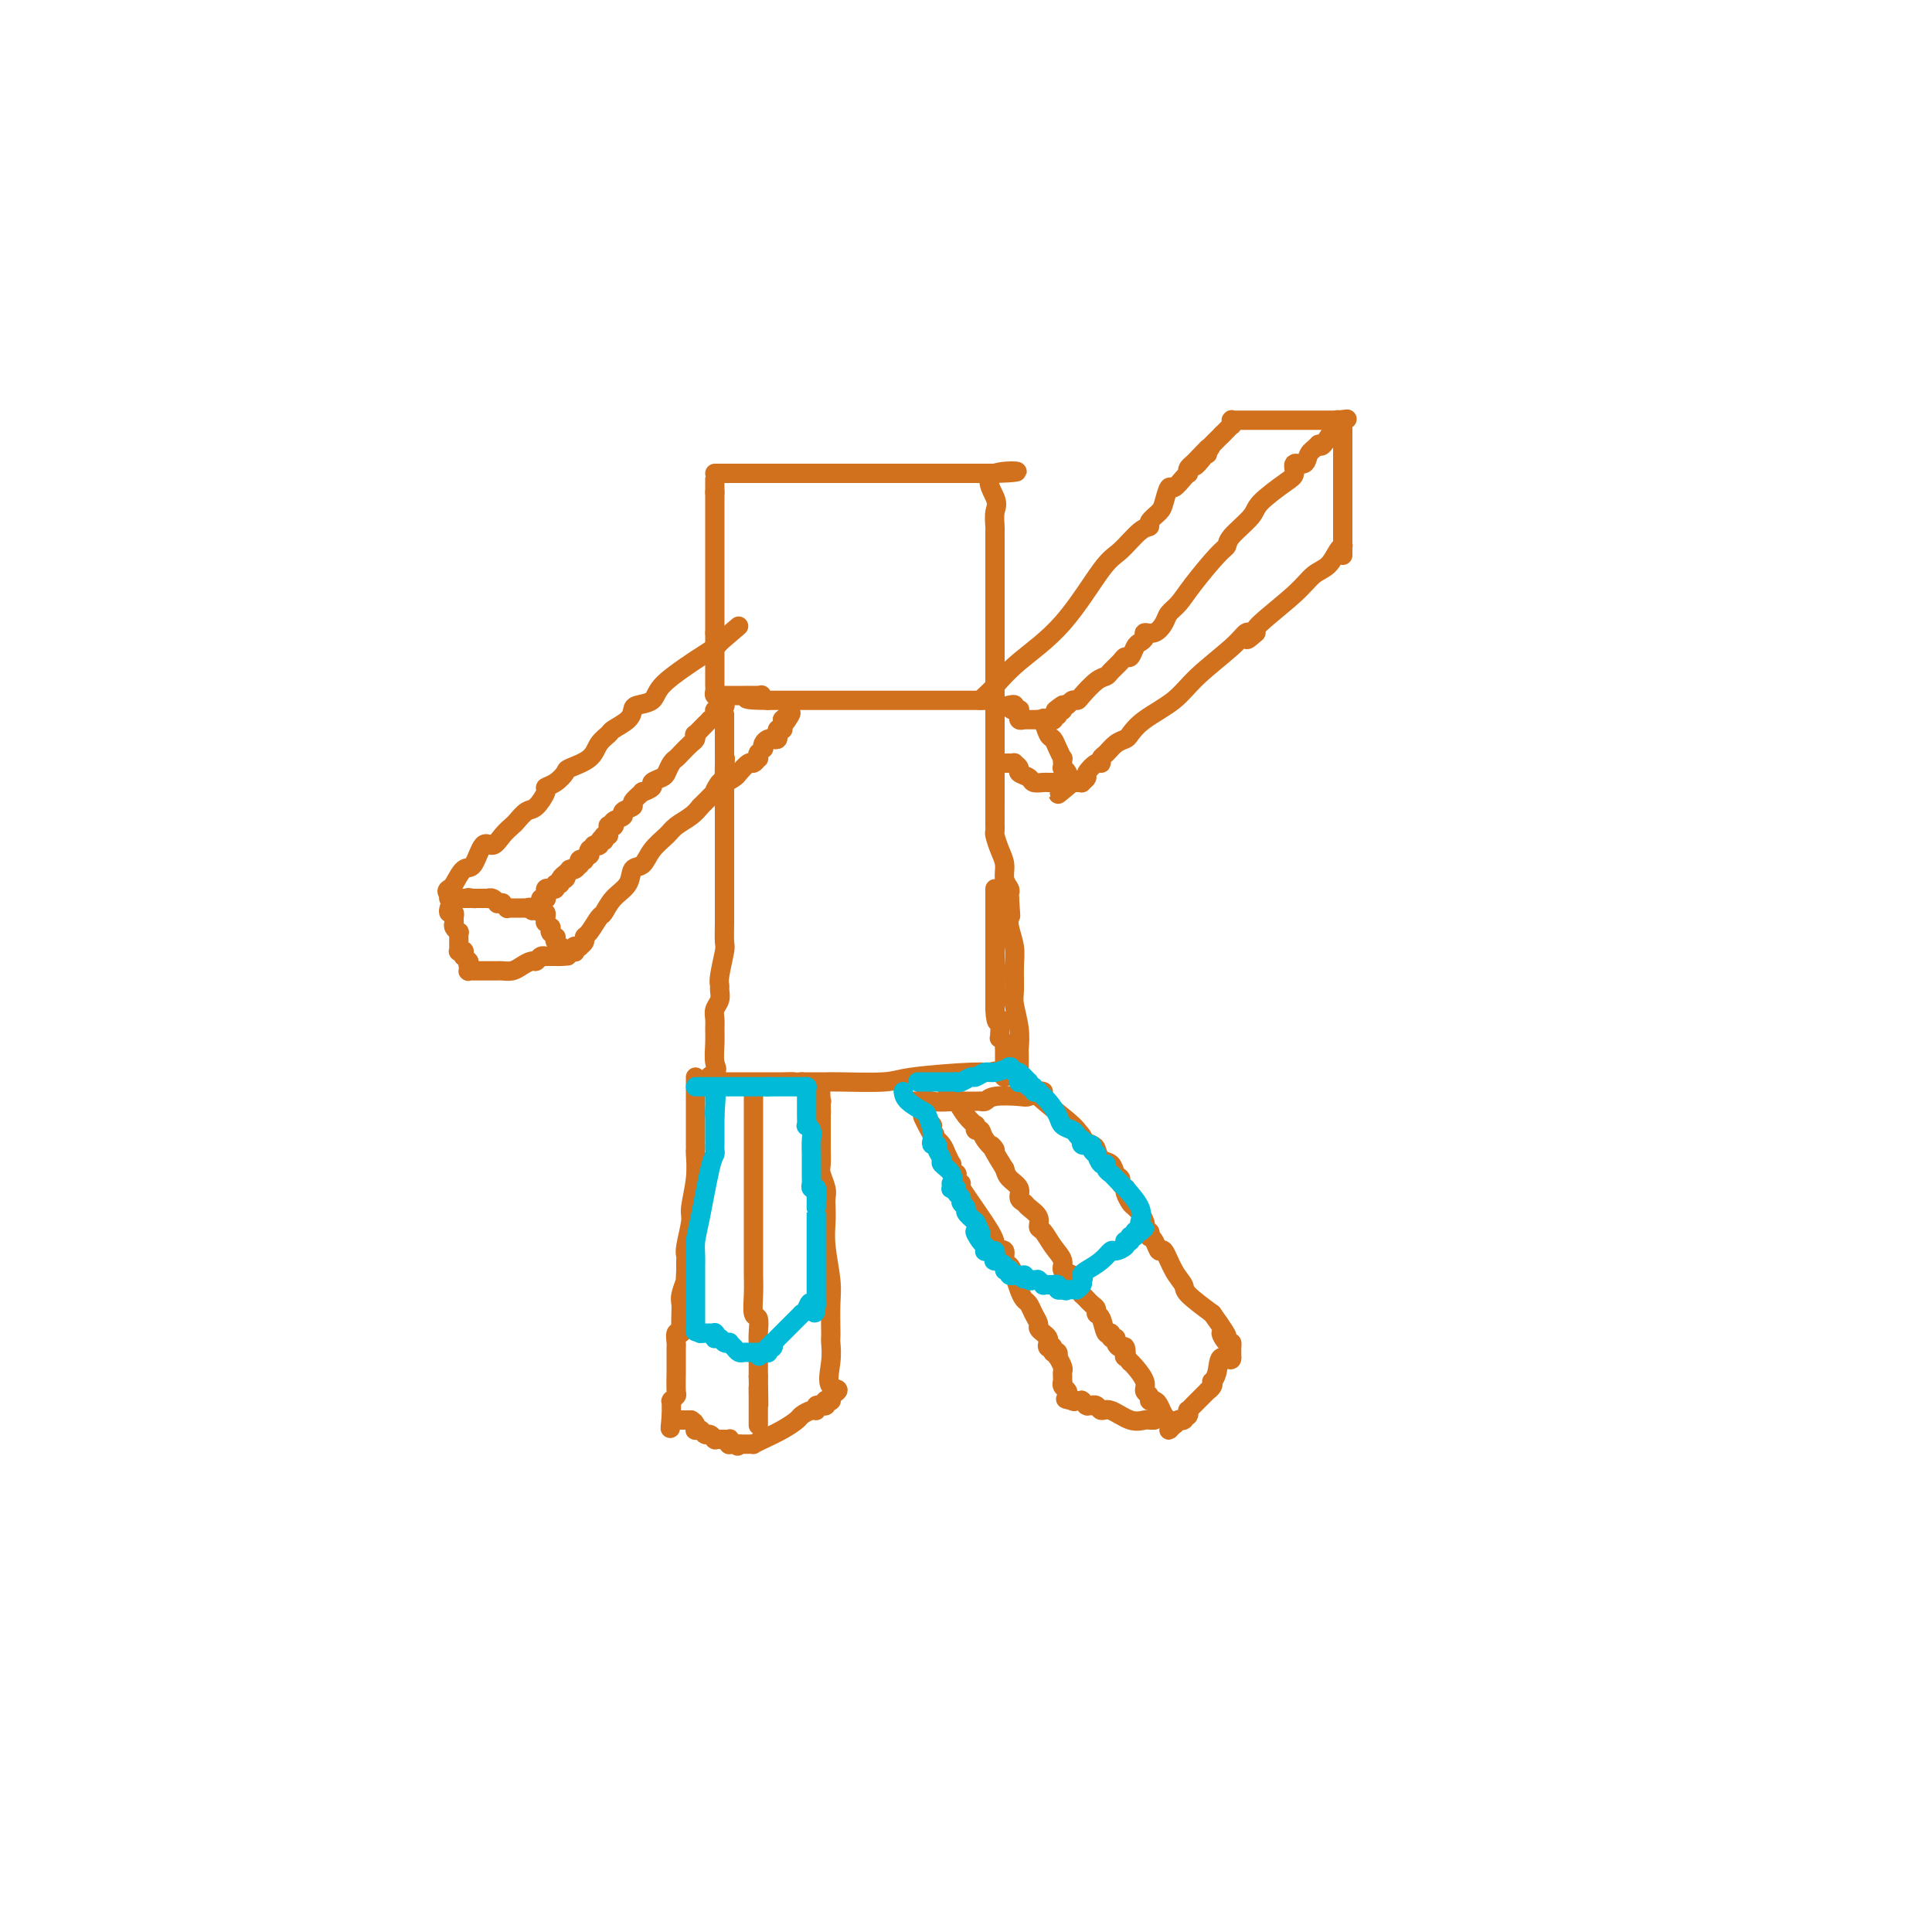 <svg viewBox='0 0 400 400' version='1.1' xmlns='http://www.w3.org/2000/svg' xmlns:xlink='http://www.w3.org/1999/xlink'><g fill='none' stroke='#D2711D' stroke-width='4' stroke-linecap='round' stroke-linejoin='round'><path d='M148,98c0.281,0.000 0.561,0.000 1,0c0.439,0.000 1.035,0.000 2,0c0.965,0.000 2.299,0.000 3,0c0.701,0.000 0.768,0.000 3,0c2.232,0.000 6.629,0.000 11,0c4.371,0.000 8.714,0.000 12,0c3.286,0.000 5.513,0.000 7,0c1.487,0.000 2.235,0.000 3,0c0.765,0.000 1.547,0.000 2,0c0.453,0.000 0.577,0.000 1,0c0.423,0.000 1.145,0.000 2,0c0.855,-0.000 1.843,0.000 2,0c0.157,0.000 -0.515,0.000 0,0c0.515,0.000 2.219,-0.000 3,0c0.781,0.000 0.640,0.000 1,0c0.360,0.000 1.221,-0.000 2,0c0.779,0.000 1.477,0.000 2,0c0.523,0.000 0.872,-0.000 1,0c0.128,0.000 0.037,0.000 0,0c-0.037,0.000 -0.018,0.000 0,0'/><path d='M206,98c8.973,-0.267 2.404,-0.935 0,0c-2.404,0.935 -0.644,3.472 0,5c0.644,1.528 0.173,2.045 0,3c-0.173,0.955 -0.046,2.347 0,3c0.046,0.653 0.012,0.567 0,1c-0.012,0.433 -0.003,1.385 0,2c0.003,0.615 0.001,0.892 0,1c-0.001,0.108 -0.000,0.048 0,0c0.000,-0.048 0.000,-0.082 0,1c-0.000,1.082 -0.000,3.282 0,4c0.000,0.718 0.000,-0.044 0,0c-0.000,0.044 -0.000,0.895 0,2c0.000,1.105 0.000,2.463 0,3c-0.000,0.537 -0.000,0.252 0,0c0.000,-0.252 0.000,-0.471 0,0c-0.000,0.471 -0.000,1.631 0,2c0.000,0.369 0.000,-0.055 0,0c-0.000,0.055 -0.000,0.587 0,1c0.000,0.413 0.000,0.706 0,1'/><path d='M206,127c0.000,4.444 0.000,1.055 0,0c-0.000,-1.055 0.000,0.225 0,1c0.000,0.775 0.000,1.045 0,1c0.000,-0.045 0.000,-0.405 0,0c0.000,0.405 0.000,1.577 0,2c0.000,0.423 0.000,0.099 0,0c0.000,-0.099 0.000,0.029 0,0c0.000,-0.029 0.000,-0.215 0,0c0.000,0.215 -0.000,0.831 0,1c0.000,0.169 0.000,-0.109 0,0c0.000,0.109 0.000,0.604 0,1c0.000,0.396 0.000,0.694 0,1c0.000,0.306 0.000,0.622 0,1c0.000,0.378 0.000,0.818 0,1c0.000,0.182 -0.000,0.105 0,0c0.000,-0.105 0.000,-0.239 0,0c0.000,0.239 -0.000,0.851 0,1c0.000,0.149 0.000,-0.167 0,0c0.000,0.167 -0.000,0.815 0,1c0.000,0.185 0.000,-0.095 0,0c0.000,0.095 -0.000,0.564 0,1c0.000,0.436 0.000,0.839 0,1c0.000,0.161 -0.000,0.081 0,0c0.000,-0.081 0.000,-0.161 0,0c0.000,0.161 -0.000,0.564 0,1c0.000,0.436 0.000,0.905 0,1c0.000,0.095 -0.000,-0.185 0,0c0.000,0.185 0.000,0.833 0,1c0.000,0.167 -0.000,-0.147 0,0c0.000,0.147 0.000,0.756 0,1c0.000,0.244 0.000,0.122 0,0'/><path d='M206,144c-0.004,2.856 -0.013,1.497 0,1c0.013,-0.497 0.047,-0.133 0,0c-0.047,0.133 -0.174,0.036 0,0c0.174,-0.036 0.648,-0.010 -1,0c-1.648,0.010 -5.420,0.003 -7,0c-1.580,-0.003 -0.968,-0.001 -3,0c-2.032,0.001 -6.709,0.000 -9,0c-2.291,-0.000 -2.198,-0.000 -4,0c-1.802,0.000 -5.499,0.000 -7,0c-1.501,-0.000 -0.805,-0.000 -1,0c-0.195,0.000 -1.281,0.000 -2,0c-0.719,-0.000 -1.073,-0.000 -1,0c0.073,0.000 0.571,0.000 0,0c-0.571,-0.000 -2.212,-0.000 -3,0c-0.788,0.000 -0.723,0.000 -1,0c-0.277,-0.000 -0.898,-0.000 -1,0c-0.102,0.000 0.313,0.000 0,0c-0.313,-0.000 -1.356,-0.000 -2,0c-0.644,0.000 -0.891,0.000 -1,0c-0.109,-0.000 -0.082,-0.000 0,0c0.082,0.000 0.218,0.000 0,0c-0.218,-0.000 -0.791,-0.000 -1,0c-0.209,0.000 -0.055,0.000 0,0c0.055,-0.000 0.011,-0.000 0,0c-0.011,0.000 0.013,0.000 0,0c-0.013,0.000 -0.061,0.000 0,0c0.061,0.000 0.233,0.000 0,0c-0.233,0.000 -0.870,0.000 -1,0c-0.130,0.000 0.249,0.000 0,0c-0.249,0.000 -1.124,0.000 -2,0'/><path d='M159,145c-7.711,-0.072 -3.487,-0.751 -2,-1c1.487,-0.249 0.237,-0.067 0,0c-0.237,0.067 0.539,0.018 0,0c-0.539,-0.018 -2.392,-0.005 -3,0c-0.608,0.005 0.030,0.001 0,0c-0.030,-0.001 -0.726,-0.000 -1,0c-0.274,0.000 -0.125,0.000 0,0c0.125,-0.000 0.226,-0.000 0,0c-0.226,0.000 -0.777,0.000 -1,0c-0.223,-0.000 -0.116,-0.000 0,0c0.116,0.000 0.241,0.000 0,0c-0.241,-0.000 -0.849,-0.000 -1,0c-0.151,0.000 0.155,0.000 0,0c-0.155,-0.000 -0.773,-0.000 -1,0c-0.227,0.000 -0.065,0.000 0,0c0.065,-0.000 0.031,-0.000 0,0c-0.031,0.000 -0.061,0.000 0,0c0.061,-0.000 0.214,-0.000 0,0c-0.214,0.000 -0.793,0.001 -1,0c-0.207,-0.001 -0.041,-0.003 0,0c0.041,0.003 -0.041,0.012 0,0c0.041,-0.012 0.207,-0.047 0,0c-0.207,0.047 -0.788,0.174 -1,0c-0.212,-0.174 -0.057,-0.649 0,-1c0.057,-0.351 0.015,-0.578 0,-1c-0.015,-0.422 -0.004,-1.037 0,-1c0.004,0.037 0.001,0.728 0,0c-0.001,-0.728 -0.000,-2.876 0,-4c0.000,-1.124 0.000,-1.226 0,-2c-0.000,-0.774 -0.000,-2.221 0,-3c0.000,-0.779 0.000,-0.889 0,-1'/><path d='M148,131c0.000,-2.925 0.000,-3.738 0,-4c0.000,-0.262 0.000,0.028 0,0c0.000,-0.028 0.000,-0.375 0,-1c0.000,-0.625 0.000,-1.530 0,-2c0.000,-0.470 0.000,-0.506 0,-1c0.000,-0.494 0.000,-1.446 0,-2c0.000,-0.554 0.000,-0.710 0,-1c0.000,-0.290 0.000,-0.715 0,-1c0.000,-0.285 0.000,-0.430 0,-1c0.000,-0.570 0.000,-1.566 0,-2c0.000,-0.434 0.000,-0.305 0,-1c-0.000,-0.695 -0.000,-2.214 0,-3c0.000,-0.786 0.000,-0.840 0,-1c0.000,-0.160 0.000,-0.425 0,-1c0.000,-0.575 -0.000,-1.460 0,-2c0.000,-0.540 0.000,-0.733 0,-1c0.000,-0.267 -0.000,-0.606 0,-1c0.000,-0.394 0.000,-0.842 0,-1c0.000,-0.158 -0.000,-0.027 0,0c0.000,0.027 0.000,-0.049 0,0c0.000,0.049 -0.000,0.223 0,0c0.000,-0.223 0.000,-0.845 0,-1c0.000,-0.155 -0.000,0.156 0,0c0.000,-0.156 0.000,-0.778 0,-1c0.000,-0.222 -0.000,-0.046 0,0c0.000,0.046 0.000,-0.040 0,0c0.000,0.040 -0.000,0.207 0,0c0.000,-0.207 0.000,-0.787 0,-1c0.000,-0.213 -0.000,-0.057 0,0c0.000,0.057 0.000,0.016 0,0c0.000,-0.016 0.000,-0.008 0,0'/><path d='M148,102c0.000,-4.833 0.000,-2.417 0,0'/><path d='M150,145c0.000,0.000 0.000,1.000 0,1'/><path d='M150,146c0.065,0.172 0.229,0.101 0,0c-0.229,-0.101 -0.850,-0.233 -1,0c-0.150,0.233 0.170,0.833 0,1c-0.170,0.167 -0.832,-0.097 -1,0c-0.168,0.097 0.158,0.556 0,1c-0.158,0.444 -0.799,0.875 -1,1c-0.201,0.125 0.038,-0.054 0,0c-0.038,0.054 -0.352,0.342 -1,1c-0.648,0.658 -1.630,1.686 -2,2c-0.370,0.314 -0.126,-0.084 0,0c0.126,0.084 0.136,0.651 0,1c-0.136,0.349 -0.418,0.478 -1,1c-0.582,0.522 -1.464,1.435 -2,2c-0.536,0.565 -0.726,0.781 -1,1c-0.274,0.219 -0.631,0.439 -1,1c-0.369,0.561 -0.748,1.461 -1,2c-0.252,0.539 -0.377,0.717 -1,1c-0.623,0.283 -1.744,0.671 -2,1c-0.256,0.329 0.354,0.599 0,1c-0.354,0.401 -1.672,0.934 -2,1c-0.328,0.066 0.335,-0.333 0,0c-0.335,0.333 -1.666,1.398 -2,2c-0.334,0.602 0.331,0.739 0,1c-0.331,0.261 -1.657,0.644 -2,1c-0.343,0.356 0.297,0.684 0,1c-0.297,0.316 -1.530,0.620 -2,1c-0.470,0.380 -0.179,0.837 0,1c0.179,0.163 0.244,0.033 0,0c-0.244,-0.033 -0.796,0.029 -1,0c-0.204,-0.029 -0.058,-0.151 0,0c0.058,0.151 0.029,0.576 0,1'/><path d='M126,172c-3.709,4.040 -0.980,1.139 0,0c0.980,-1.139 0.211,-0.516 0,0c-0.211,0.516 0.136,0.927 0,1c-0.136,0.073 -0.754,-0.191 -1,0c-0.246,0.191 -0.119,0.836 0,1c0.119,0.164 0.229,-0.152 0,0c-0.229,0.152 -0.797,0.773 -1,1c-0.203,0.227 -0.040,0.061 0,0c0.040,-0.061 -0.042,-0.016 0,0c0.042,0.016 0.207,0.005 0,0c-0.207,-0.005 -0.787,-0.002 -1,0c-0.213,0.002 -0.061,0.004 0,0c0.061,-0.004 0.030,-0.015 0,0c-0.030,0.015 -0.061,0.055 0,0c0.061,-0.055 0.212,-0.207 0,0c-0.212,0.207 -0.788,0.772 -1,1c-0.212,0.228 -0.061,0.117 0,0c0.061,-0.117 0.031,-0.241 0,0c-0.031,0.241 -0.065,0.848 0,1c0.065,0.152 0.227,-0.151 0,0c-0.227,0.151 -0.845,0.758 -1,1c-0.155,0.242 0.152,0.121 0,0c-0.152,-0.121 -0.762,-0.243 -1,0c-0.238,0.243 -0.102,0.850 0,1c0.102,0.150 0.172,-0.157 0,0c-0.172,0.157 -0.586,0.778 -1,1c-0.414,0.222 -0.829,0.046 -1,0c-0.171,-0.046 -0.097,0.039 0,0c0.097,-0.039 0.219,-0.203 0,0c-0.219,0.203 -0.777,0.772 -1,1c-0.223,0.228 -0.112,0.114 0,0'/><path d='M117,181c-1.410,1.327 -0.434,0.144 0,0c0.434,-0.144 0.327,0.750 0,1c-0.327,0.250 -0.875,-0.143 -1,0c-0.125,0.143 0.173,0.822 0,1c-0.173,0.178 -0.817,-0.146 -1,0c-0.183,0.146 0.094,0.761 0,1c-0.094,0.239 -0.560,0.103 -1,0c-0.440,-0.103 -0.854,-0.172 -1,0c-0.146,0.172 -0.025,0.586 0,1c0.025,0.414 -0.046,0.829 0,1c0.046,0.171 0.208,0.099 0,0c-0.208,-0.099 -0.788,-0.224 -1,0c-0.212,0.224 -0.057,0.796 0,1c0.057,0.204 0.016,0.041 0,0c-0.016,-0.041 -0.008,0.042 0,0c0.008,-0.042 0.016,-0.207 0,0c-0.016,0.207 -0.057,0.788 0,1c0.057,0.212 0.211,0.057 0,0c-0.211,-0.057 -0.789,-0.015 -1,0c-0.211,0.015 -0.057,0.004 0,0c0.057,-0.004 0.015,-0.001 0,0c-0.015,0.001 -0.004,0.000 0,0c0.004,-0.000 0.002,-0.000 0,0'/><path d='M111,188c-1.090,1.083 -0.814,0.290 -1,0c-0.186,-0.290 -0.835,-0.078 -1,0c-0.165,0.078 0.153,0.021 0,0c-0.153,-0.021 -0.777,-0.006 -1,0c-0.223,0.006 -0.046,0.001 0,0c0.046,-0.001 -0.039,-0.000 0,0c0.039,0.000 0.203,0.000 0,0c-0.203,-0.000 -0.772,-0.000 -1,0c-0.228,0.000 -0.114,-0.000 0,0c0.114,0.000 0.228,0.000 0,0c-0.228,-0.000 -0.797,-0.000 -1,0c-0.203,0.000 -0.039,0.001 0,0c0.039,-0.001 -0.046,-0.004 0,0c0.046,0.004 0.224,0.015 0,0c-0.224,-0.015 -0.849,-0.057 -1,0c-0.151,0.057 0.170,0.212 0,0c-0.170,-0.212 -0.833,-0.793 -1,-1c-0.167,-0.207 0.161,-0.041 0,0c-0.161,0.041 -0.813,-0.041 -1,0c-0.187,0.041 0.089,0.207 0,0c-0.089,-0.207 -0.545,-0.788 -1,-1c-0.455,-0.212 -0.910,-0.057 -1,0c-0.090,0.057 0.186,0.015 0,0c-0.186,-0.015 -0.834,-0.004 -1,0c-0.166,0.004 0.149,0.001 0,0c-0.149,-0.001 -0.762,-0.000 -1,0c-0.238,0.000 -0.103,0.000 0,0c0.103,-0.000 0.172,-0.000 0,0c-0.172,0.000 -0.586,0.000 -1,0'/><path d='M98,186c-2.029,-0.309 -0.600,-0.083 0,0c0.600,0.083 0.372,0.022 0,0c-0.372,-0.022 -0.888,-0.006 -1,0c-0.112,0.006 0.180,0.002 0,0c-0.180,-0.002 -0.833,-0.000 -1,0c-0.167,0.000 0.151,0.000 0,0c-0.151,-0.000 -0.773,-0.000 -1,0c-0.227,0.000 -0.061,0.000 0,0c0.061,-0.000 0.016,-0.000 0,0c-0.016,0.000 -0.004,0.000 0,0c0.004,-0.000 0.001,-0.000 0,0c-0.001,0.000 0.001,0.000 0,0c-0.001,-0.000 -0.004,-0.000 0,0c0.004,0.000 0.015,0.000 0,0c-0.015,-0.000 -0.057,0.000 0,0c0.057,-0.000 0.212,-0.000 0,0c-0.212,0.000 -0.793,0.000 -1,0c-0.207,-0.000 -0.041,-0.000 0,0c0.041,0.000 -0.041,0.000 0,0c0.041,-0.000 0.207,-0.000 0,0c-0.207,0.000 -0.788,0.000 -1,0c-0.212,-0.000 -0.057,-0.000 0,0c0.057,0.000 0.015,0.000 0,0c-0.015,-0.000 -0.004,-0.000 0,0c0.004,0.000 0.001,0.001 0,0c-0.001,-0.001 -0.000,-0.004 0,0c0.000,0.004 0.000,0.015 0,0c-0.000,-0.015 -0.000,-0.056 0,0c0.000,0.056 0.000,0.207 0,0c-0.000,-0.207 -0.000,-0.774 0,-1c0.000,-0.226 0.000,-0.113 0,0'/><path d='M93,185c-0.809,-0.370 -0.330,-0.794 0,-1c0.330,-0.206 0.511,-0.193 1,-1c0.489,-0.807 1.285,-2.432 2,-3c0.715,-0.568 1.347,-0.079 2,-1c0.653,-0.921 1.326,-3.254 2,-4c0.674,-0.746 1.350,0.094 2,0c0.650,-0.094 1.276,-1.122 2,-2c0.724,-0.878 1.547,-1.605 2,-2c0.453,-0.395 0.537,-0.459 1,-1c0.463,-0.541 1.307,-1.558 2,-2c0.693,-0.442 1.237,-0.307 2,-1c0.763,-0.693 1.746,-2.212 2,-3c0.254,-0.788 -0.220,-0.843 0,-1c0.220,-0.157 1.132,-0.416 2,-1c0.868,-0.584 1.690,-1.494 2,-2c0.310,-0.506 0.109,-0.607 1,-1c0.891,-0.393 2.876,-1.078 4,-2c1.124,-0.922 1.387,-2.082 2,-3c0.613,-0.918 1.577,-1.594 2,-2c0.423,-0.406 0.306,-0.541 1,-1c0.694,-0.459 2.199,-1.241 3,-2c0.801,-0.759 0.897,-1.495 1,-2c0.103,-0.505 0.215,-0.778 1,-1c0.785,-0.222 2.245,-0.392 3,-1c0.755,-0.608 0.805,-1.655 2,-3c1.195,-1.345 3.536,-2.987 5,-4c1.464,-1.013 2.053,-1.396 3,-2c0.947,-0.604 2.254,-1.430 3,-2c0.746,-0.570 0.932,-0.884 1,-1c0.068,-0.116 0.020,-0.033 0,0c-0.020,0.033 -0.010,0.017 0,0'/><path d='M149,133c7.622,-6.533 2.178,-1.867 0,0c-2.178,1.867 -1.089,0.933 0,0'/><path d='M112,189c0.425,-0.081 0.850,-0.161 1,0c0.150,0.161 0.026,0.564 0,1c-0.026,0.436 0.045,0.905 0,1c-0.045,0.095 -0.208,-0.185 0,0c0.208,0.185 0.787,0.833 1,1c0.213,0.167 0.061,-0.147 0,0c-0.061,0.147 -0.030,0.757 0,1c0.030,0.243 0.060,0.120 0,0c-0.060,-0.120 -0.208,-0.238 0,0c0.208,0.238 0.774,0.833 1,1c0.226,0.167 0.113,-0.095 0,0c-0.113,0.095 -0.226,0.547 0,1c0.226,0.453 0.793,0.906 1,1c0.207,0.094 0.056,-0.171 0,0c-0.056,0.171 -0.015,0.778 0,1c0.015,0.222 0.004,0.060 0,0c-0.004,-0.060 -0.001,-0.016 0,0c0.001,0.016 0.000,0.004 0,0c-0.000,-0.004 -0.000,-0.001 0,0c0.000,0.001 0.000,0.000 0,0c-0.000,-0.000 -0.000,-0.000 0,0c0.000,0.000 0.000,0.000 0,0'/><path d='M116,197c0.618,1.238 0.165,0.332 0,0c-0.165,-0.332 -0.040,-0.089 0,0c0.040,0.089 -0.003,0.024 0,0c0.003,-0.024 0.054,-0.006 0,0c-0.054,0.006 -0.212,0.002 0,0c0.212,-0.002 0.793,-0.000 1,0c0.207,0.000 0.040,0.000 0,0c-0.040,-0.000 0.046,-0.000 0,0c-0.046,0.000 -0.223,0.001 0,0c0.223,-0.001 0.845,-0.004 1,0c0.155,0.004 -0.156,0.015 0,0c0.156,-0.015 0.778,-0.057 1,0c0.222,0.057 0.044,0.212 0,0c-0.044,-0.212 0.045,-0.792 0,-1c-0.045,-0.208 -0.223,-0.045 0,0c0.223,0.045 0.846,-0.027 1,0c0.154,0.027 -0.162,0.154 0,0c0.162,-0.154 0.802,-0.589 1,-1c0.198,-0.411 -0.048,-0.799 0,-1c0.048,-0.201 0.388,-0.216 1,-1c0.612,-0.784 1.497,-2.336 2,-3c0.503,-0.664 0.624,-0.438 1,-1c0.376,-0.562 1.006,-1.911 2,-3c0.994,-1.089 2.353,-1.920 3,-3c0.647,-1.080 0.581,-2.411 1,-3c0.419,-0.589 1.323,-0.437 2,-1c0.677,-0.563 1.126,-1.841 2,-3c0.874,-1.159 2.172,-2.197 3,-3c0.828,-0.803 1.184,-1.370 2,-2c0.816,-0.630 2.090,-1.323 3,-2c0.910,-0.677 1.455,-1.339 2,-2'/><path d='M145,167c5.113,-5.195 3.396,-3.184 3,-3c-0.396,0.184 0.528,-1.461 1,-2c0.472,-0.539 0.494,0.028 1,0c0.506,-0.028 1.498,-0.653 2,-1c0.502,-0.347 0.513,-0.418 1,-1c0.487,-0.582 1.451,-1.676 2,-2c0.549,-0.324 0.683,0.124 1,0c0.317,-0.124 0.817,-0.818 1,-1c0.183,-0.182 0.049,0.147 0,0c-0.049,-0.147 -0.014,-0.770 0,-1c0.014,-0.230 0.008,-0.066 0,0c-0.008,0.066 -0.016,0.032 0,0c0.016,-0.032 0.056,-0.064 0,0c-0.056,0.064 -0.208,0.224 0,0c0.208,-0.224 0.776,-0.831 1,-1c0.224,-0.169 0.102,0.099 0,0c-0.102,-0.099 -0.185,-0.567 0,-1c0.185,-0.433 0.638,-0.833 1,-1c0.362,-0.167 0.632,-0.101 1,0c0.368,0.101 0.834,0.237 1,0c0.166,-0.237 0.030,-0.848 0,-1c-0.030,-0.152 0.044,0.157 0,0c-0.044,-0.157 -0.208,-0.778 0,-1c0.208,-0.222 0.788,-0.045 1,0c0.212,0.045 0.057,-0.041 0,0c-0.057,0.041 -0.015,0.208 0,0c0.015,-0.208 0.004,-0.790 0,-1c-0.004,-0.210 -0.001,-0.046 0,0c0.001,0.046 0.000,-0.026 0,0c-0.000,0.026 -0.000,0.150 0,0c0.000,-0.150 0.000,-0.575 0,-1'/><path d='M162,149c2.856,-2.785 1.497,-0.746 1,0c-0.497,0.746 -0.133,0.200 0,0c0.133,-0.200 0.036,-0.054 0,0c-0.036,0.054 -0.010,0.014 0,0c0.010,-0.014 0.003,-0.004 0,0c-0.003,0.004 -0.001,0.002 0,0'/><path d='M93,188c-0.114,0.446 -0.228,0.893 0,1c0.228,0.107 0.797,-0.125 1,0c0.203,0.125 0.040,0.607 0,1c-0.040,0.393 0.042,0.697 0,1c-0.042,0.303 -0.207,0.603 0,1c0.207,0.397 0.788,0.890 1,1c0.212,0.110 0.057,-0.163 0,0c-0.057,0.163 -0.015,0.761 0,1c0.015,0.239 0.004,0.119 0,0c-0.004,-0.119 -0.001,-0.238 0,0c0.001,0.238 0.001,0.834 0,1c-0.001,0.166 -0.001,-0.099 0,0c0.001,0.099 0.004,0.563 0,1c-0.004,0.437 -0.015,0.848 0,1c0.015,0.152 0.057,0.045 0,0c-0.057,-0.045 -0.212,-0.027 0,0c0.212,0.027 0.793,0.064 1,0c0.207,-0.064 0.041,-0.227 0,0c-0.041,0.227 0.041,0.845 0,1c-0.041,0.155 -0.207,-0.154 0,0c0.207,0.154 0.786,0.772 1,1c0.214,0.228 0.061,0.065 0,0c-0.061,-0.065 -0.031,-0.033 0,0'/><path d='M97,199c0.619,1.928 0.166,1.249 0,1c-0.166,-0.249 -0.044,-0.067 0,0c0.044,0.067 0.012,0.018 0,0c-0.012,-0.018 -0.003,-0.004 0,0c0.003,0.004 0.001,0.000 0,0c-0.001,-0.000 0.000,0.004 0,0c-0.000,-0.004 -0.001,-0.015 0,0c0.001,0.015 0.003,0.057 0,0c-0.003,-0.057 -0.012,-0.211 0,0c0.012,0.211 0.046,0.789 0,1c-0.046,0.211 -0.170,0.057 0,0c0.170,-0.057 0.636,-0.015 1,0c0.364,0.015 0.626,0.004 1,0c0.374,-0.004 0.859,-0.001 1,0c0.141,0.001 -0.061,0.001 0,0c0.061,-0.001 0.386,-0.003 1,0c0.614,0.003 1.516,0.011 2,0c0.484,-0.011 0.549,-0.040 1,0c0.451,0.040 1.286,0.151 2,0c0.714,-0.151 1.305,-0.562 2,-1c0.695,-0.438 1.492,-0.902 2,-1c0.508,-0.098 0.727,0.170 1,0c0.273,-0.170 0.599,-0.778 1,-1c0.401,-0.222 0.877,-0.060 1,0c0.123,0.060 -0.107,0.016 0,0c0.107,-0.016 0.550,-0.004 1,0c0.450,0.004 0.905,0.001 1,0c0.095,-0.001 -0.170,-0.000 0,0c0.170,0.000 0.777,0.000 1,0c0.223,-0.000 0.064,-0.000 0,0c-0.064,0.000 -0.032,0.000 0,0'/><path d='M116,198c2.956,-0.156 0.844,-0.044 0,0c-0.844,0.044 -0.422,0.022 0,0'/><path d='M203,145c0.290,-0.305 0.581,-0.610 1,-1c0.419,-0.390 0.968,-0.865 2,-2c1.032,-1.135 2.549,-2.931 5,-5c2.451,-2.069 5.838,-4.410 9,-8c3.162,-3.590 6.099,-8.428 8,-11c1.901,-2.572 2.765,-2.878 4,-4c1.235,-1.122 2.842,-3.062 4,-4c1.158,-0.938 1.869,-0.876 2,-1c0.131,-0.124 -0.317,-0.434 0,-1c0.317,-0.566 1.398,-1.388 2,-2c0.602,-0.612 0.725,-1.016 1,-2c0.275,-0.984 0.701,-2.550 1,-3c0.299,-0.450 0.471,0.216 1,0c0.529,-0.216 1.413,-1.316 2,-2c0.587,-0.684 0.875,-0.954 1,-1c0.125,-0.046 0.085,0.132 0,0c-0.085,-0.132 -0.215,-0.574 0,-1c0.215,-0.426 0.776,-0.836 1,-1c0.224,-0.164 0.112,-0.082 0,0'/><path d='M247,96c6.989,-7.454 2.460,-1.590 1,0c-1.460,1.590 0.148,-1.094 1,-2c0.852,-0.906 0.946,-0.032 1,0c0.054,0.032 0.067,-0.776 0,-1c-0.067,-0.224 -0.214,0.136 0,0c0.214,-0.136 0.789,-0.768 1,-1c0.211,-0.232 0.057,-0.062 0,0c-0.057,0.062 -0.016,0.018 0,0c0.016,-0.018 0.008,-0.009 0,0c-0.008,0.009 -0.016,0.016 0,0c0.016,-0.016 0.057,-0.057 0,0c-0.057,0.057 -0.211,0.211 0,0c0.211,-0.211 0.789,-0.789 1,-1c0.211,-0.211 0.057,-0.057 0,0c-0.057,0.057 -0.015,0.015 0,0c0.015,-0.015 0.003,-0.003 0,0c-0.003,0.003 0.002,-0.002 0,0c-0.002,0.002 -0.011,0.011 0,0c0.011,-0.011 0.041,-0.041 0,0c-0.041,0.041 -0.155,0.155 0,0c0.155,-0.155 0.577,-0.577 1,-1'/><path d='M253,90c0.884,-0.885 0.093,-0.097 0,0c-0.093,0.097 0.511,-0.496 1,-1c0.489,-0.504 0.863,-0.920 1,-1c0.137,-0.080 0.037,0.175 0,0c-0.037,-0.175 -0.010,-0.779 0,-1c0.010,-0.221 0.002,-0.059 0,0c-0.002,0.059 0.003,0.016 0,0c-0.003,-0.016 -0.014,-0.004 0,0c0.014,0.004 0.051,0.001 0,0c-0.051,-0.001 -0.191,-0.000 0,0c0.191,0.000 0.713,0.000 1,0c0.287,-0.000 0.339,-0.000 1,0c0.661,0.000 1.932,0.000 4,0c2.068,-0.000 4.931,-0.000 7,0c2.069,0.000 3.342,0.000 4,0c0.658,-0.000 0.702,-0.000 1,0c0.298,0.000 0.849,0.000 1,0c0.151,-0.000 -0.099,-0.000 0,0c0.099,0.000 0.548,0.000 1,0c0.452,-0.000 0.906,-0.000 1,0c0.094,0.000 -0.171,0.000 0,0c0.171,-0.000 0.777,-0.000 1,0c0.223,0.000 0.064,0.000 0,0c-0.064,-0.000 -0.032,-0.000 0,0'/><path d='M277,87c3.713,-0.464 0.995,-0.125 0,0c-0.995,0.125 -0.266,0.037 0,0c0.266,-0.037 0.069,-0.023 0,0c-0.069,0.023 -0.011,0.056 0,0c0.011,-0.056 -0.025,-0.200 0,0c0.025,0.200 0.110,0.744 0,1c-0.110,0.256 -0.414,0.223 -1,1c-0.586,0.777 -1.453,2.365 -2,3c-0.547,0.635 -0.773,0.318 -1,0'/><path d='M273,92c-1.044,1.098 -1.656,1.342 -2,2c-0.344,0.658 -0.422,1.730 -1,2c-0.578,0.270 -1.657,-0.264 -2,0c-0.343,0.264 0.052,1.324 0,2c-0.052,0.676 -0.549,0.969 -2,2c-1.451,1.031 -3.856,2.801 -5,4c-1.144,1.199 -1.027,1.829 -2,3c-0.973,1.171 -3.037,2.884 -4,4c-0.963,1.116 -0.825,1.636 -1,2c-0.175,0.364 -0.662,0.572 -2,2c-1.338,1.428 -3.527,4.075 -5,6c-1.473,1.925 -2.231,3.128 -3,4c-0.769,0.872 -1.550,1.413 -2,2c-0.450,0.587 -0.568,1.218 -1,2c-0.432,0.782 -1.176,1.714 -2,2c-0.824,0.286 -1.726,-0.073 -2,0c-0.274,0.073 0.081,0.579 0,1c-0.081,0.421 -0.598,0.756 -1,1c-0.402,0.244 -0.689,0.398 -1,1c-0.311,0.602 -0.646,1.653 -1,2c-0.354,0.347 -0.726,-0.011 -1,0c-0.274,0.011 -0.448,0.391 -1,1c-0.552,0.609 -1.482,1.445 -2,2c-0.518,0.555 -0.625,0.827 -1,1c-0.375,0.173 -1.018,0.246 -2,1c-0.982,0.754 -2.305,2.188 -3,3c-0.695,0.812 -0.764,1.001 -1,1c-0.236,-0.001 -0.641,-0.193 -1,0c-0.359,0.193 -0.674,0.769 -1,1c-0.326,0.231 -0.663,0.115 -1,0'/><path d='M220,146c-2.935,2.256 -0.771,0.394 0,0c0.771,-0.394 0.150,0.678 0,1c-0.150,0.322 0.170,-0.106 0,0c-0.170,0.106 -0.829,0.746 -1,1c-0.171,0.254 0.147,0.121 0,0c-0.147,-0.121 -0.757,-0.228 -1,0c-0.243,0.228 -0.118,0.793 0,1c0.118,0.207 0.229,0.055 0,0c-0.229,-0.055 -0.797,-0.015 -1,0c-0.203,0.015 -0.040,0.004 0,0c0.040,-0.004 -0.042,-0.001 0,0c0.042,0.001 0.208,0.000 0,0c-0.208,-0.000 -0.792,-0.000 -1,0c-0.208,0.000 -0.042,0.000 0,0c0.042,-0.000 -0.041,-0.000 0,0c0.041,0.000 0.204,-0.000 0,0c-0.204,0.000 -0.775,0.000 -1,0c-0.225,-0.000 -0.102,-0.000 0,0c0.102,0.000 0.185,0.000 0,0c-0.185,-0.000 -0.637,-0.000 -1,0c-0.363,0.000 -0.637,0.001 -1,0c-0.363,-0.001 -0.815,-0.004 -1,0c-0.185,0.004 -0.102,0.016 0,0c0.102,-0.016 0.223,-0.061 0,0c-0.223,0.061 -0.791,0.226 -1,0c-0.209,-0.226 -0.060,-0.845 0,-1c0.060,-0.155 0.030,0.155 0,0c-0.030,-0.155 -0.060,-0.773 0,-1c0.060,-0.227 0.208,-0.061 0,0c-0.208,0.061 -0.774,0.017 -1,0c-0.226,-0.017 -0.113,-0.009 0,0'/><path d='M210,147c-1.486,-0.072 -0.202,-0.751 0,-1c0.202,-0.249 -0.678,-0.067 -1,0c-0.322,0.067 -0.086,0.018 0,0c0.086,-0.018 0.023,-0.005 0,0c-0.023,0.005 -0.007,0.001 0,0c0.007,-0.001 0.003,-0.001 0,0'/><path d='M278,88c0.000,0.865 0.000,1.731 0,3c0.000,1.269 0.000,2.943 0,5c0.000,2.057 0.000,4.499 0,6c0.000,1.501 0.000,2.061 0,3c0.000,0.939 0.000,2.256 0,3c0.000,0.744 0.000,0.916 0,1c0.000,0.084 0.000,0.079 0,0c0.000,-0.079 0.000,-0.232 0,0c-0.000,0.232 0.000,0.851 0,1c0.000,0.149 0.000,-0.171 0,0c0.000,0.171 0.000,0.834 0,1c0.000,0.166 0.000,-0.166 0,0c0.000,0.166 0.000,0.828 0,1c-0.000,0.172 0.000,-0.146 0,0c0.000,0.146 0.000,0.756 0,1c0.000,0.244 0.000,0.122 0,0'/><path d='M278,113c-0.000,3.868 -0.000,1.036 0,0c0.000,-1.036 0.001,-0.278 0,0c-0.001,0.278 -0.003,0.076 0,0c0.003,-0.076 0.010,-0.024 0,0c-0.010,0.024 -0.036,0.022 0,0c0.036,-0.022 0.135,-0.063 0,0c-0.135,0.063 -0.502,0.230 -1,1c-0.498,0.770 -1.125,2.143 -2,3c-0.875,0.857 -1.997,1.199 -3,2c-1.003,0.801 -1.885,2.062 -4,4c-2.115,1.938 -5.461,4.554 -7,6c-1.539,1.446 -1.269,1.723 -1,2'/><path d='M260,131c-3.021,2.777 -1.575,0.720 -1,0c0.575,-0.720 0.277,-0.104 0,0c-0.277,0.104 -0.535,-0.303 -1,0c-0.465,0.303 -1.137,1.317 -3,3c-1.863,1.683 -4.918,4.034 -7,6c-2.082,1.966 -3.191,3.548 -5,5c-1.809,1.452 -4.320,2.774 -6,4c-1.680,1.226 -2.531,2.356 -3,3c-0.469,0.644 -0.556,0.804 -1,1c-0.444,0.196 -1.245,0.429 -2,1c-0.755,0.571 -1.464,1.480 -2,2c-0.536,0.520 -0.899,0.650 -1,1c-0.101,0.350 0.060,0.921 0,1c-0.060,0.079 -0.341,-0.333 -1,0c-0.659,0.333 -1.697,1.410 -2,2c-0.303,0.590 0.129,0.694 0,1c-0.129,0.306 -0.819,0.814 -1,1c-0.181,0.186 0.147,0.050 0,0c-0.147,-0.050 -0.771,-0.013 -1,0c-0.229,0.013 -0.065,0.004 0,0c0.065,-0.004 0.032,-0.001 0,0c-0.032,0.001 -0.061,0.000 0,0c0.061,-0.000 0.213,-0.000 0,0c-0.213,0.000 -0.789,0.000 -1,0c-0.211,-0.000 -0.057,-0.000 0,0c0.057,0.000 0.015,0.000 0,0c-0.015,-0.000 -0.004,-0.000 0,0c0.004,0.000 0.001,0.000 0,0c-0.001,-0.000 -0.000,-0.000 0,0c0.000,0.000 0.000,0.000 0,0'/><path d='M222,162c-5.818,4.779 -1.362,1.225 0,0c1.362,-1.225 -0.371,-0.122 -1,0c-0.629,0.122 -0.154,-0.737 0,-1c0.154,-0.263 -0.011,0.069 0,0c0.011,-0.069 0.199,-0.539 0,-1c-0.199,-0.461 -0.786,-0.912 -1,-1c-0.214,-0.088 -0.057,0.188 0,0c0.057,-0.188 0.012,-0.841 0,-1c-0.012,-0.159 0.008,0.174 0,0c-0.008,-0.174 -0.043,-0.856 0,-1c0.043,-0.144 0.165,0.251 0,0c-0.165,-0.251 -0.618,-1.149 -1,-2c-0.382,-0.851 -0.695,-1.654 -1,-2c-0.305,-0.346 -0.604,-0.236 -1,-1c-0.396,-0.764 -0.891,-2.401 -1,-3c-0.109,-0.599 0.167,-0.161 0,0c-0.167,0.161 -0.776,0.043 -1,0c-0.224,-0.043 -0.064,-0.012 0,0c0.064,0.012 0.032,0.006 0,0'/><path d='M218,162c0.098,-0.002 0.196,-0.003 0,0c-0.196,0.003 -0.687,0.012 -1,0c-0.313,-0.012 -0.447,-0.044 -1,0c-0.553,0.044 -1.525,0.166 -2,0c-0.475,-0.166 -0.452,-0.619 -1,-1c-0.548,-0.381 -1.668,-0.691 -2,-1c-0.332,-0.309 0.122,-0.619 0,-1c-0.122,-0.381 -0.821,-0.834 -1,-1c-0.179,-0.166 0.162,-0.044 0,0c-0.162,0.044 -0.827,0.012 -1,0c-0.173,-0.012 0.146,-0.003 0,0c-0.146,0.003 -0.757,0.001 -1,0c-0.243,-0.001 -0.118,-0.000 0,0c0.118,0.000 0.227,0.000 0,0c-0.227,-0.000 -0.792,-0.000 -1,0c-0.208,0.000 -0.059,0.000 0,0c0.059,-0.000 0.030,-0.000 0,0'/><path d='M206,147c0.000,0.000 0.100,0.100 0.1,0.1'/><path d='M206,144c0.000,-0.081 0.000,-0.161 0,1c-0.000,1.161 -0.000,3.564 0,8c0.000,4.436 0.000,10.905 0,14c-0.000,3.095 -0.001,2.817 0,3c0.001,0.183 0.003,0.829 0,1c-0.003,0.171 -0.011,-0.131 0,0c0.011,0.131 0.040,0.696 0,1c-0.040,0.304 -0.151,0.347 0,1c0.151,0.653 0.562,1.915 1,3c0.438,1.085 0.902,1.992 1,3c0.098,1.008 -0.170,2.115 0,3c0.170,0.885 0.776,1.546 1,2c0.224,0.454 0.064,0.701 0,1c-0.064,0.299 -0.032,0.649 0,1'/><path d='M209,186c0.464,6.676 0.123,2.368 0,1c-0.123,-1.368 -0.029,0.206 0,1c0.029,0.794 -0.006,0.808 0,1c0.006,0.192 0.055,0.562 0,1c-0.055,0.438 -0.212,0.944 0,2c0.212,1.056 0.793,2.662 1,4c0.207,1.338 0.041,2.407 0,4c-0.041,1.593 0.041,3.708 0,5c-0.041,1.292 -0.207,1.761 0,3c0.207,1.239 0.788,3.249 1,5c0.212,1.751 0.057,3.244 0,4c-0.057,0.756 -0.015,0.775 0,1c0.015,0.225 0.004,0.657 0,1c-0.004,0.343 -0.001,0.599 0,1c0.001,0.401 0.000,0.948 0,1c-0.000,0.052 -0.000,-0.393 0,0c0.000,0.393 0.000,1.622 0,2c-0.000,0.378 -0.000,-0.095 0,0c0.000,0.095 0.000,0.757 0,1c-0.000,0.243 -0.000,0.065 0,0c0.000,-0.065 0.000,-0.017 0,0c-0.000,0.017 -0.000,0.005 0,0c0.000,-0.005 0.000,-0.001 0,0c-0.000,0.001 -0.000,0.000 0,0c0.000,-0.000 0.000,-0.000 0,0c-0.000,0.000 -0.000,0.000 0,0c0.000,-0.000 0.000,-0.000 0,0c-0.000,0.000 -0.000,0.000 0,0c0.000,-0.000 0.000,-0.000 0,0'/><path d='M206,184c0.000,0.784 0.000,1.568 0,2c0.000,0.432 0.000,0.511 0,1c-0.000,0.489 0.000,1.388 0,2c0.000,0.612 0.000,0.939 0,1c0.000,0.061 0.000,-0.143 0,0c0.000,0.143 0.000,0.633 0,1c0.000,0.367 0.000,0.612 0,1c0.000,0.388 0.000,0.920 0,1c0.000,0.080 0.000,-0.291 0,0c0.000,0.291 -0.000,1.244 0,2c0.000,0.756 0.000,1.317 0,2c0.000,0.683 0.000,1.490 0,2c0.000,0.510 0.000,0.725 0,1c0.000,0.275 0.000,0.611 0,1c0.000,0.389 0.000,0.830 0,1c0.000,0.170 -0.000,0.069 0,0c0.000,-0.069 0.000,-0.108 0,0c0.000,0.108 -0.000,0.361 0,1c0.000,0.639 0.000,1.663 0,2c0.000,0.337 -0.000,-0.013 0,0c0.000,0.013 0.000,0.388 0,1c0.000,0.612 -0.000,1.461 0,2c0.000,0.539 0.000,0.770 0,1'/><path d='M206,209c0.226,4.155 0.793,2.041 1,2c0.207,-0.041 0.056,1.989 0,3c-0.056,1.011 -0.016,1.002 0,1c0.016,-0.002 0.008,0.002 0,0c-0.008,-0.002 -0.016,-0.011 0,0c0.016,0.011 0.057,0.040 0,0c-0.057,-0.040 -0.211,-0.150 0,0c0.211,0.150 0.789,0.561 1,1c0.211,0.439 0.057,0.906 0,1c-0.057,0.094 -0.015,-0.185 0,0c0.015,0.185 0.004,0.834 0,1c-0.004,0.166 -0.001,-0.152 0,0c0.001,0.152 0.000,0.773 0,1c-0.000,0.227 -0.000,0.060 0,0c0.000,-0.060 0.000,-0.012 0,0c-0.000,0.012 -0.000,-0.011 0,0c0.000,0.011 0.000,0.055 0,0c-0.000,-0.055 -0.000,-0.211 0,0c0.000,0.211 0.000,0.788 0,1c-0.000,0.212 -0.000,0.061 0,0c0.000,-0.061 0.000,-0.030 0,0c-0.000,0.030 -0.000,0.061 0,0c0.000,-0.061 0.000,-0.212 0,0c-0.000,0.212 -0.000,0.788 0,1c0.000,0.212 0.000,0.061 0,0c-0.000,-0.061 -0.000,-0.030 0,0c0.000,0.030 0.000,0.061 0,0c-0.000,-0.061 -0.000,-0.212 0,0c0.000,0.212 0.000,0.788 0,1c-0.000,0.212 -0.000,0.061 0,0c0.000,-0.061 0.000,-0.030 0,0'/><path d='M208,222c0.187,2.008 -0.345,0.528 -1,0c-0.655,-0.528 -1.432,-0.103 -2,0c-0.568,0.103 -0.927,-0.116 -4,0c-3.073,0.116 -8.860,0.567 -12,1c-3.140,0.433 -3.632,0.848 -6,1c-2.368,0.152 -6.613,0.041 -9,0c-2.387,-0.041 -2.916,-0.011 -3,0c-0.084,0.011 0.276,0.003 0,0c-0.276,-0.003 -1.190,-0.001 -2,0c-0.810,0.001 -1.517,0.000 -2,0c-0.483,-0.000 -0.741,-0.000 -1,0'/><path d='M166,224c-6.854,0.309 -2.987,0.083 -2,0c0.987,-0.083 -0.904,-0.022 -2,0c-1.096,0.022 -1.397,0.006 -2,0c-0.603,-0.006 -1.507,-0.002 -2,0c-0.493,0.002 -0.576,0.000 -1,0c-0.424,-0.000 -1.189,-0.000 -2,0c-0.811,0.000 -1.666,0.000 -2,0c-0.334,-0.000 -0.146,-0.000 0,0c0.146,0.000 0.250,0.000 0,0c-0.250,-0.000 -0.854,-0.000 -1,0c-0.146,0.000 0.167,0.000 0,0c-0.167,-0.000 -0.814,-0.000 -1,0c-0.186,0.000 0.090,0.000 0,0c-0.090,-0.000 -0.546,-0.000 -1,0c-0.454,0.000 -0.906,0.000 -1,0c-0.094,-0.000 0.171,-0.000 0,0c-0.171,0.000 -0.778,0.000 -1,0c-0.222,-0.000 -0.060,-0.000 0,0c0.060,0.000 0.016,0.000 0,0c-0.016,-0.000 -0.004,-0.000 0,0c0.004,0.000 0.001,0.000 0,0c-0.001,-0.000 -0.000,-0.000 0,0c0.000,0.000 0.000,0.000 0,0c-0.000,0.000 -0.000,-0.000 0,0c0.000,0.000 0.000,0.000 0,0c-0.000,0.000 -0.000,-0.000 0,0c0.000,0.000 0.000,0.000 0,0c-0.000,0.000 -0.000,-0.000 0,0c0.000,0.000 0.000,0.000 0,0c-0.000,0.000 -0.000,-0.000 0,0c0.000,0.000 0.000,0.000 0,0'/><path d='M148,224c-2.785,-0.385 -0.746,-1.349 0,-2c0.746,-0.651 0.199,-0.989 0,-2c-0.199,-1.011 -0.049,-2.693 0,-4c0.049,-1.307 -0.001,-2.238 0,-3c0.001,-0.762 0.053,-1.356 0,-2c-0.053,-0.644 -0.211,-1.338 0,-2c0.211,-0.662 0.792,-1.291 1,-2c0.208,-0.709 0.042,-1.497 0,-2c-0.042,-0.503 0.041,-0.722 0,-1c-0.041,-0.278 -0.207,-0.617 0,-2c0.207,-1.383 0.788,-3.811 1,-5c0.212,-1.189 0.057,-1.141 0,-2c-0.057,-0.859 -0.015,-2.626 0,-4c0.015,-1.374 0.004,-2.354 0,-4c-0.004,-1.646 -0.001,-3.957 0,-5c0.001,-1.043 0.000,-0.819 0,-2c-0.000,-1.181 -0.000,-3.766 0,-5c0.000,-1.234 0.000,-1.118 0,-1c-0.000,0.118 -0.000,0.238 0,0c0.000,-0.238 0.000,-0.835 0,-1c-0.000,-0.165 -0.000,0.103 0,0c0.000,-0.103 0.000,-0.576 0,-1c-0.000,-0.424 -0.000,-0.800 0,-1c0.000,-0.200 0.000,-0.224 0,-1c-0.000,-0.776 -0.000,-2.303 0,-3c0.000,-0.697 0.000,-0.565 0,-1c-0.000,-0.435 -0.000,-1.437 0,-2c0.000,-0.563 0.000,-0.687 0,-1c-0.000,-0.313 -0.000,-0.815 0,-1c0.000,-0.185 0.000,-0.053 0,0c-0.000,0.053 -0.000,0.026 0,0'/><path d='M150,162c0.309,-9.624 0.083,-2.683 0,-1c-0.083,1.683 -0.022,-1.893 0,-3c0.022,-1.107 0.006,0.254 0,0c-0.006,-0.254 -0.002,-2.123 0,-3c0.002,-0.877 0.000,-0.761 0,-1c-0.000,-0.239 -0.000,-0.834 0,-1c0.000,-0.166 0.000,0.095 0,0c-0.000,-0.095 -0.000,-0.546 0,-1c0.000,-0.454 0.000,-0.910 0,-1c-0.000,-0.090 -0.000,0.187 0,0c0.000,-0.187 0.000,-0.839 0,-1c-0.000,-0.161 -0.000,0.167 0,0c0.000,-0.167 0.000,-0.829 0,-1c-0.000,-0.171 -0.000,0.150 0,0c0.000,-0.150 0.000,-0.772 0,-1c-0.000,-0.228 -0.000,-0.061 0,0c0.000,0.061 0.000,0.018 0,0c-0.000,-0.018 -0.000,-0.009 0,0'/><path d='M210,222c0.137,0.107 0.274,0.214 1,1c0.726,0.786 2.042,2.250 4,4c1.958,1.750 4.560,3.786 6,5c1.440,1.214 1.720,1.607 2,2'/><path d='M223,234c2.130,2.257 0.956,1.899 1,2c0.044,0.101 1.307,0.661 2,1c0.693,0.339 0.817,0.458 1,1c0.183,0.542 0.426,1.507 1,2c0.574,0.493 1.478,0.514 2,1c0.522,0.486 0.662,1.436 1,2c0.338,0.564 0.874,0.742 1,1c0.126,0.258 -0.159,0.598 0,1c0.159,0.402 0.763,0.867 1,1c0.237,0.133 0.106,-0.065 0,0c-0.106,0.065 -0.187,0.394 0,1c0.187,0.606 0.642,1.489 1,2c0.358,0.511 0.618,0.649 1,1c0.382,0.351 0.887,0.916 1,1c0.113,0.084 -0.166,-0.314 0,0c0.166,0.314 0.777,1.338 1,2c0.223,0.662 0.059,0.962 0,1c-0.059,0.038 -0.012,-0.187 0,0c0.012,0.187 -0.011,0.786 0,1c0.011,0.214 0.055,0.043 0,0c-0.055,-0.043 -0.208,0.043 0,0c0.208,-0.043 0.777,-0.213 1,0c0.223,0.213 0.101,0.810 0,1c-0.101,0.190 -0.179,-0.028 0,0c0.179,0.028 0.616,0.301 1,1c0.384,0.699 0.716,1.824 1,2c0.284,0.176 0.521,-0.596 1,0c0.479,0.596 1.201,2.562 2,4c0.799,1.438 1.677,2.349 2,3c0.323,0.651 0.092,1.043 1,2c0.908,0.957 2.954,2.478 5,4'/><path d='M251,272c4.740,6.659 2.591,4.306 2,4c-0.591,-0.306 0.378,1.435 1,2c0.622,0.565 0.899,-0.045 1,0c0.101,0.045 0.027,0.744 0,1c-0.027,0.256 -0.007,0.069 0,0c0.007,-0.069 0.002,-0.020 0,0c-0.002,0.020 -0.001,0.011 0,0c0.001,-0.011 0.000,-0.024 0,0c-0.000,0.024 -0.000,0.083 0,0c0.000,-0.083 0.000,-0.310 0,0c-0.000,0.310 -0.000,1.155 0,2'/><path d='M255,281c0.211,1.244 -1.263,-0.147 -2,0c-0.737,0.147 -0.737,1.833 -1,3c-0.263,1.167 -0.787,1.814 -1,2c-0.213,0.186 -0.114,-0.090 0,0c0.114,0.090 0.242,0.545 0,1c-0.242,0.455 -0.853,0.911 -1,1c-0.147,0.089 0.172,-0.187 0,0c-0.172,0.187 -0.835,0.839 -1,1c-0.165,0.161 0.167,-0.168 0,0c-0.167,0.168 -0.833,0.834 -1,1c-0.167,0.166 0.166,-0.167 0,0c-0.166,0.167 -0.829,0.833 -1,1c-0.171,0.167 0.150,-0.165 0,0c-0.150,0.165 -0.771,0.828 -1,1c-0.229,0.172 -0.065,-0.146 0,0c0.065,0.146 0.031,0.757 0,1c-0.031,0.243 -0.060,0.118 0,0c0.060,-0.118 0.208,-0.228 0,0c-0.208,0.228 -0.774,0.793 -1,1c-0.226,0.207 -0.113,0.055 0,0c0.113,-0.055 0.226,-0.015 0,0c-0.226,0.015 -0.792,0.003 -1,0c-0.208,-0.003 -0.060,0.003 0,0c0.060,-0.003 0.030,-0.015 0,0c-0.030,0.015 -0.061,0.057 0,0c0.061,-0.057 0.212,-0.211 0,0c-0.212,0.211 -0.789,0.789 -1,1c-0.211,0.211 -0.057,0.057 0,0c0.057,-0.057 0.015,-0.015 0,0c-0.015,0.015 -0.004,0.004 0,0c0.004,-0.004 0.002,-0.002 0,0'/><path d='M243,295c-1.874,2.149 -0.558,0.521 0,0c0.558,-0.521 0.357,0.064 0,0c-0.357,-0.064 -0.869,-0.778 -1,-1c-0.131,-0.222 0.118,0.046 0,0c-0.118,-0.046 -0.605,-0.408 -1,-1c-0.395,-0.592 -0.699,-1.415 -1,-2c-0.301,-0.585 -0.601,-0.932 -1,-1c-0.399,-0.068 -0.898,0.143 -1,0c-0.102,-0.143 0.194,-0.641 0,-1c-0.194,-0.359 -0.877,-0.581 -1,-1c-0.123,-0.419 0.313,-1.036 0,-2c-0.313,-0.964 -1.375,-2.275 -2,-3c-0.625,-0.725 -0.812,-0.862 -1,-1'/><path d='M234,282c-1.630,-2.113 -1.206,-0.896 -1,-1c0.206,-0.104 0.195,-1.529 0,-2c-0.195,-0.471 -0.573,0.013 -1,0c-0.427,-0.013 -0.902,-0.522 -1,-1c-0.098,-0.478 0.181,-0.923 0,-1c-0.181,-0.077 -0.823,0.215 -1,0c-0.177,-0.215 0.111,-0.936 0,-1c-0.111,-0.064 -0.621,0.530 -1,0c-0.379,-0.530 -0.627,-2.185 -1,-3c-0.373,-0.815 -0.869,-0.792 -1,-1c-0.131,-0.208 0.105,-0.648 0,-1c-0.105,-0.352 -0.549,-0.614 -1,-1c-0.451,-0.386 -0.909,-0.894 -1,-1c-0.091,-0.106 0.184,0.189 0,0c-0.184,-0.189 -0.828,-0.862 -1,-1c-0.172,-0.138 0.127,0.259 0,0c-0.127,-0.259 -0.681,-1.174 -1,-2c-0.319,-0.826 -0.403,-1.563 -1,-2c-0.597,-0.437 -1.705,-0.575 -2,-1c-0.295,-0.425 0.224,-1.139 0,-2c-0.224,-0.861 -1.191,-1.869 -2,-3c-0.809,-1.131 -1.459,-2.383 -2,-3c-0.541,-0.617 -0.972,-0.598 -1,-1c-0.028,-0.402 0.348,-1.224 0,-2c-0.348,-0.776 -1.420,-1.506 -2,-2c-0.580,-0.494 -0.666,-0.751 -1,-1c-0.334,-0.249 -0.914,-0.489 -1,-1c-0.086,-0.511 0.323,-1.291 0,-2c-0.323,-0.709 -1.378,-1.345 -2,-2c-0.622,-0.655 -0.811,-1.327 -1,-2'/><path d='M208,242c-4.366,-7.006 -2.280,-4.522 -2,-4c0.280,0.522 -1.245,-0.918 -2,-2c-0.755,-1.082 -0.739,-1.807 -1,-2c-0.261,-0.193 -0.801,0.146 -1,0c-0.199,-0.146 -0.059,-0.776 0,-1c0.059,-0.224 0.038,-0.042 0,0c-0.038,0.042 -0.091,-0.055 0,0c0.091,0.055 0.326,0.261 0,0c-0.326,-0.261 -1.212,-0.988 -2,-2c-0.788,-1.012 -1.478,-2.310 -2,-3c-0.522,-0.690 -0.876,-0.773 -1,-1c-0.124,-0.227 -0.019,-0.597 0,-1c0.019,-0.403 -0.047,-0.840 0,-1c0.047,-0.160 0.209,-0.043 0,0c-0.209,0.043 -0.787,0.012 -1,0c-0.213,-0.012 -0.061,-0.003 0,0c0.061,0.003 0.030,0.002 0,0'/><path d='M239,294c-0.372,0.017 -0.744,0.034 -1,0c-0.256,-0.034 -0.397,-0.118 -1,0c-0.603,0.118 -1.668,0.438 -3,0c-1.332,-0.438 -2.930,-1.634 -4,-2c-1.070,-0.366 -1.611,0.098 -2,0c-0.389,-0.098 -0.626,-0.759 -1,-1c-0.374,-0.241 -0.884,-0.064 -1,0c-0.116,0.064 0.161,0.013 0,0c-0.161,-0.013 -0.761,0.011 -1,0c-0.239,-0.011 -0.117,-0.055 0,0c0.117,0.055 0.228,0.211 0,0c-0.228,-0.211 -0.796,-0.789 -1,-1c-0.204,-0.211 -0.044,-0.057 0,0c0.044,0.057 -0.027,0.015 0,0c0.027,-0.015 0.151,-0.004 0,0c-0.151,0.004 -0.576,0.001 -1,0c-0.424,-0.001 -0.845,-0.000 -1,0c-0.155,0.000 -0.044,0.000 0,0c0.044,-0.000 0.022,-0.000 0,0'/><path d='M222,290c-2.646,-0.636 -0.761,-0.226 0,0c0.761,0.226 0.396,0.268 0,0c-0.396,-0.268 -0.824,-0.846 -1,-1c-0.176,-0.154 -0.100,0.117 0,0c0.100,-0.117 0.223,-0.623 0,-1c-0.223,-0.377 -0.792,-0.626 -1,-1c-0.208,-0.374 -0.055,-0.872 0,-1c0.055,-0.128 0.011,0.116 0,0c-0.011,-0.116 0.011,-0.590 0,-1c-0.011,-0.410 -0.055,-0.754 0,-1c0.055,-0.246 0.208,-0.392 0,-1c-0.208,-0.608 -0.777,-1.678 -1,-2c-0.223,-0.322 -0.098,0.106 0,0c0.098,-0.106 0.171,-0.744 0,-1c-0.171,-0.256 -0.585,-0.128 -1,0'/><path d='M218,280c-0.559,-1.786 0.044,-1.252 0,-1c-0.044,0.252 -0.734,0.222 -1,0c-0.266,-0.222 -0.109,-0.636 0,-1c0.109,-0.364 0.170,-0.678 0,-1c-0.170,-0.322 -0.570,-0.654 -1,-1c-0.430,-0.346 -0.889,-0.708 -1,-1c-0.111,-0.292 0.125,-0.514 0,-1c-0.125,-0.486 -0.611,-1.236 -1,-2c-0.389,-0.764 -0.681,-1.543 -1,-2c-0.319,-0.457 -0.664,-0.594 -1,-1c-0.336,-0.406 -0.663,-1.083 -1,-2c-0.337,-0.917 -0.683,-2.074 -1,-3c-0.317,-0.926 -0.606,-1.620 -1,-2c-0.394,-0.380 -0.895,-0.445 -1,-1c-0.105,-0.555 0.184,-1.601 0,-2c-0.184,-0.399 -0.843,-0.150 -1,0c-0.157,0.150 0.187,0.202 0,0c-0.187,-0.202 -0.905,-0.659 -1,-1c-0.095,-0.341 0.433,-0.565 -1,-3c-1.433,-2.435 -4.828,-7.082 -6,-9c-1.172,-1.918 -0.122,-1.106 0,-1c0.122,0.106 -0.685,-0.492 -1,-1c-0.315,-0.508 -0.137,-0.925 0,-1c0.137,-0.075 0.234,0.192 0,0c-0.234,-0.192 -0.798,-0.842 -1,-1c-0.202,-0.158 -0.042,0.176 0,0c0.042,-0.176 -0.033,-0.862 0,-1c0.033,-0.138 0.174,0.272 0,0c-0.174,-0.272 -0.662,-1.227 -1,-2c-0.338,-0.773 -0.525,-1.364 -1,-2c-0.475,-0.636 -1.237,-1.318 -2,-2'/><path d='M193,235c-3.867,-7.189 -1.036,-2.662 0,-1c1.036,1.662 0.277,0.459 0,0c-0.277,-0.459 -0.074,-0.175 0,0c0.074,0.175 0.017,0.242 0,0c-0.017,-0.242 0.007,-0.793 0,-1c-0.007,-0.207 -0.044,-0.070 0,0c0.044,0.070 0.169,0.071 0,0c-0.169,-0.071 -0.633,-0.215 -1,-1c-0.367,-0.785 -0.638,-2.210 -1,-3c-0.362,-0.790 -0.815,-0.944 -1,-1c-0.185,-0.056 -0.102,-0.015 0,0c0.102,0.015 0.222,0.004 0,0c-0.222,-0.004 -0.786,-0.001 -1,0c-0.214,0.001 -0.078,0.000 0,0c0.078,-0.000 0.098,-0.000 0,0c-0.098,0.000 -0.314,0.000 0,0c0.314,-0.000 1.157,-0.000 2,0'/><path d='M191,228c-0.131,-1.083 0.542,-0.290 2,0c1.458,0.290 3.701,0.078 5,0c1.299,-0.078 1.655,-0.021 2,0c0.345,0.021 0.680,0.005 1,0c0.320,-0.005 0.625,-0.000 1,0c0.375,0.000 0.821,-0.004 1,0c0.179,0.004 0.090,0.015 0,0c-0.090,-0.015 -0.180,-0.056 0,0c0.180,0.056 0.629,0.207 1,0c0.371,-0.207 0.663,-0.774 2,-1c1.337,-0.226 3.717,-0.113 5,0c1.283,0.113 1.468,0.226 2,0c0.532,-0.226 1.413,-0.792 2,-1c0.587,-0.208 0.882,-0.060 1,0c0.118,0.060 0.059,0.030 0,0'/><path d='M144,223c-0.000,0.194 -0.000,0.388 0,1c0.000,0.612 0.000,1.642 0,3c-0.000,1.358 -0.000,3.042 0,4c0.000,0.958 0.000,1.189 0,2c-0.000,0.811 -0.000,2.204 0,3c0.000,0.796 0.001,0.997 0,1c-0.001,0.003 -0.004,-0.192 0,0c0.004,0.192 0.016,0.773 0,1c-0.016,0.227 -0.061,0.102 0,1c0.061,0.898 0.226,2.818 0,5c-0.226,2.182 -0.845,4.625 -1,6c-0.155,1.375 0.155,1.682 0,3c-0.155,1.318 -0.773,3.646 -1,5c-0.227,1.354 -0.061,1.734 0,2c0.061,0.266 0.016,0.418 0,1c-0.016,0.582 -0.005,1.595 0,2c0.005,0.405 0.002,0.203 0,0'/><path d='M142,263c-0.305,6.132 -0.068,1.464 0,0c0.068,-1.464 -0.034,0.278 0,1c0.034,0.722 0.205,0.424 0,1c-0.205,0.576 -0.786,2.025 -1,3c-0.214,0.975 -0.061,1.475 0,2c0.061,0.525 0.030,1.076 0,2c-0.030,0.924 -0.061,2.222 0,3c0.061,0.778 0.212,1.035 0,1c-0.212,-0.035 -0.789,-0.361 -1,0c-0.211,0.361 -0.056,1.411 0,2c0.056,0.589 0.015,0.718 0,1c-0.015,0.282 -0.003,0.715 0,1c0.003,0.285 -0.003,0.420 0,1c0.003,0.580 0.015,1.605 0,3c-0.015,1.395 -0.057,3.159 0,4c0.057,0.841 0.211,0.760 0,1c-0.211,0.240 -0.789,0.800 -1,1c-0.211,0.200 -0.057,0.039 0,0c0.057,-0.039 0.015,0.042 0,0c-0.015,-0.042 -0.004,-0.209 0,0c0.004,0.209 0.001,0.792 0,1c-0.001,0.208 -0.000,0.041 0,0c0.000,-0.041 0.000,0.045 0,0c-0.000,-0.045 -0.000,-0.222 0,0c0.000,0.222 0.000,0.844 0,1c-0.000,0.156 -0.000,-0.154 0,0c0.000,0.154 0.000,0.773 0,1c-0.000,0.227 -0.000,0.061 0,0c0.000,-0.061 0.000,-0.016 0,0c-0.000,0.016 -0.000,0.005 0,0c0.000,-0.005 0.000,-0.002 0,0'/><path d='M139,293c-0.463,4.868 -0.120,2.036 0,1c0.120,-1.036 0.018,-0.278 0,0c-0.018,0.278 0.047,0.074 0,0c-0.047,-0.074 -0.206,-0.020 0,0c0.206,0.020 0.777,0.005 1,0c0.223,-0.005 0.098,-0.001 0,0c-0.098,0.001 -0.170,0.000 0,0c0.170,-0.000 0.580,-0.000 1,0c0.420,0.000 0.848,0.000 1,0c0.152,-0.000 0.027,-0.000 0,0c-0.027,0.000 0.045,0.000 0,0c-0.045,-0.000 -0.208,-0.000 0,0c0.208,0.000 0.788,0.000 1,0c0.212,-0.000 0.057,-0.000 0,0c-0.057,0.000 -0.016,0.000 0,0c0.016,-0.000 0.008,-0.000 0,0'/><path d='M143,294c0.845,0.381 0.959,0.834 1,1c0.041,0.166 0.011,0.045 0,0c-0.011,-0.045 -0.003,-0.013 0,0c0.003,0.013 0.001,0.007 0,0c-0.001,-0.007 -0.001,-0.016 0,0c0.001,0.016 0.003,0.056 0,0c-0.003,-0.056 -0.012,-0.207 0,0c0.012,0.207 0.044,0.772 0,1c-0.044,0.228 -0.166,0.117 0,0c0.166,-0.117 0.619,-0.242 1,0c0.381,0.242 0.691,0.849 1,1c0.309,0.151 0.619,-0.156 1,0c0.381,0.156 0.833,0.774 1,1c0.167,0.226 0.049,0.061 0,0c-0.049,-0.061 -0.027,-0.016 0,0c0.027,0.016 0.060,0.004 0,0c-0.060,-0.004 -0.213,-0.001 0,0c0.213,0.001 0.793,0.000 1,0c0.207,-0.000 0.040,-0.000 0,0c-0.040,0.000 0.046,0.000 0,0c-0.046,-0.000 -0.223,-0.001 0,0c0.223,0.001 0.845,0.004 1,0c0.155,-0.004 -0.155,-0.015 0,0c0.155,0.015 0.777,0.057 1,0c0.223,-0.057 0.046,-0.211 0,0c-0.046,0.211 0.040,0.789 0,1c-0.040,0.211 -0.207,0.057 0,0c0.207,-0.057 0.787,-0.015 1,0c0.213,0.015 0.057,0.004 0,0c-0.057,-0.004 -0.016,-0.001 0,0c0.016,0.001 0.008,0.001 0,0'/><path d='M152,299c1.392,0.774 0.373,0.207 0,0c-0.373,-0.207 -0.100,-0.056 0,0c0.100,0.056 0.026,0.015 0,0c-0.026,-0.015 -0.003,-0.004 0,0c0.003,0.004 -0.013,0.001 0,0c0.013,-0.001 0.056,-0.000 0,0c-0.056,0.000 -0.211,0.000 0,0c0.211,-0.000 0.789,-0.000 1,0c0.211,0.000 0.057,0.000 0,0c-0.057,-0.000 -0.015,-0.000 0,0c0.015,0.000 0.004,0.000 0,0c-0.004,-0.000 -0.001,-0.000 0,0c0.001,0.000 0.000,0.000 0,0c-0.000,-0.000 -0.000,-0.000 0,0c0.000,0.000 0.000,0.000 0,0c-0.000,-0.000 -0.000,-0.000 0,0c0.000,0.000 0.000,0.000 0,0c-0.000,-0.000 -0.000,-0.000 0,0c0.000,0.000 0.000,0.000 0,0c-0.000,-0.000 -0.000,-0.000 0,0c0.000,0.000 0.000,0.000 0,0c-0.000,-0.000 -0.000,-0.000 0,0c0.000,0.000 0.000,0.000 0,0c-0.000,-0.000 -0.000,0.000 0,0c0.000,0.000 0.000,0.000 0,0'/><path d='M153,299c0.378,-0.000 0.823,-0.000 1,0c0.177,0.000 0.085,0.001 0,0c-0.085,-0.001 -0.162,-0.002 0,0c0.162,0.002 0.563,0.009 1,0c0.437,-0.009 0.909,-0.034 1,0c0.091,0.034 -0.198,0.126 0,0c0.198,-0.126 0.883,-0.468 2,-1c1.117,-0.532 2.668,-1.252 4,-2c1.332,-0.748 2.447,-1.525 3,-2c0.553,-0.475 0.545,-0.649 1,-1c0.455,-0.351 1.375,-0.879 2,-1c0.625,-0.121 0.956,0.165 1,0c0.044,-0.165 -0.198,-0.780 0,-1c0.198,-0.220 0.837,-0.045 1,0c0.163,0.045 -0.149,-0.041 0,0c0.149,0.041 0.758,0.207 1,0c0.242,-0.207 0.117,-0.788 0,-1c-0.117,-0.212 -0.228,-0.057 0,0c0.228,0.057 0.793,0.015 1,0c0.207,-0.015 0.055,-0.003 0,0c-0.055,0.003 -0.015,-0.002 0,0c0.015,0.002 0.004,0.011 0,0c-0.004,-0.011 -0.001,-0.041 0,0c0.001,0.041 0.000,0.155 0,0c-0.000,-0.155 -0.000,-0.577 0,-1'/><path d='M172,289c2.939,-1.758 0.788,-1.154 0,-2c-0.788,-0.846 -0.211,-3.142 0,-5c0.211,-1.858 0.058,-3.278 0,-4c-0.058,-0.722 -0.019,-0.748 0,-1c0.019,-0.252 0.019,-0.731 0,-2c-0.019,-1.269 -0.058,-3.327 0,-5c0.058,-1.673 0.211,-2.962 0,-5c-0.211,-2.038 -0.788,-4.824 -1,-7c-0.212,-2.176 -0.061,-3.742 0,-5c0.061,-1.258 0.030,-2.208 0,-3c-0.030,-0.792 -0.061,-1.424 0,-2c0.061,-0.576 0.212,-1.095 0,-2c-0.212,-0.905 -0.789,-2.196 -1,-3c-0.211,-0.804 -0.057,-1.119 0,-2c0.057,-0.881 0.015,-2.326 0,-3c-0.015,-0.674 -0.004,-0.577 0,-1c0.004,-0.423 0.001,-1.367 0,-2c-0.001,-0.633 -0.000,-0.954 0,-1c0.000,-0.046 0.000,0.185 0,0c-0.000,-0.185 -0.000,-0.785 0,-1c0.000,-0.215 0.000,-0.046 0,0c-0.000,0.046 -0.000,-0.030 0,0c0.000,0.030 0.000,0.165 0,0c-0.000,-0.165 -0.000,-0.632 0,-1c0.000,-0.368 0.000,-0.638 0,-1c-0.000,-0.362 -0.000,-0.815 0,-1c0.000,-0.185 0.000,-0.101 0,0c-0.000,0.101 -0.000,0.220 0,0c0.000,-0.220 0.000,-0.777 0,-1c-0.000,-0.223 -0.000,-0.111 0,0'/><path d='M170,229c-0.309,-9.283 -0.083,-2.491 0,0c0.083,2.491 0.022,0.682 0,0c-0.022,-0.682 -0.005,-0.235 0,0c0.005,0.235 -0.002,0.260 0,0c0.002,-0.260 0.015,-0.806 0,-1c-0.015,-0.194 -0.057,-0.038 0,0c0.057,0.038 0.211,-0.042 0,0c-0.211,0.042 -0.789,0.208 -1,0c-0.211,-0.208 -0.057,-0.788 0,-1c0.057,-0.212 0.015,-0.057 0,0c-0.015,0.057 -0.004,0.015 0,0c0.004,-0.015 0.001,-0.004 0,0c-0.001,0.004 -0.000,0.001 0,0c0.000,-0.001 0.000,-0.000 0,0c-0.000,0.000 -0.000,0.000 0,0'/><path d='M156,225c0.000,0.700 0.000,1.399 0,2c-0.000,0.601 -0.000,1.102 0,5c0.000,3.898 0.000,11.192 0,15c-0.000,3.808 -0.000,4.132 0,6c0.000,1.868 0.000,5.282 0,7c-0.000,1.718 -0.001,1.739 0,2c0.001,0.261 0.004,0.761 0,1c-0.004,0.239 -0.015,0.217 0,1c0.015,0.783 0.057,2.370 0,4c-0.057,1.630 -0.211,3.301 0,4c0.211,0.699 0.789,0.425 1,1c0.211,0.575 0.057,1.999 0,3c-0.057,1.001 -0.015,1.579 0,2c0.015,0.421 0.004,0.685 0,1c-0.004,0.315 -0.001,0.679 0,1c0.001,0.321 0.000,0.597 0,1c-0.000,0.403 -0.000,0.933 0,1c0.000,0.067 0.000,-0.328 0,0c-0.000,0.328 -0.000,1.379 0,2c0.000,0.621 0.000,0.810 0,1'/><path d='M157,285c0.155,9.924 0.041,4.735 0,3c-0.041,-1.735 -0.011,-0.016 0,1c0.011,1.016 0.003,1.330 0,2c-0.003,0.670 -0.001,1.696 0,2c0.001,0.304 0.000,-0.115 0,0c-0.000,0.115 -0.000,0.763 0,1c0.000,0.237 0.000,0.063 0,0c-0.000,-0.063 -0.000,-0.017 0,0c0.000,0.017 0.000,0.003 0,0c-0.000,-0.003 -0.000,0.003 0,0c0.000,-0.003 0.000,-0.015 0,0c-0.000,0.015 -0.000,0.057 0,0c0.000,-0.057 0.000,-0.211 0,0c-0.000,0.211 -0.000,0.789 0,1c0.000,0.211 0.000,0.057 0,0c-0.000,-0.057 -0.000,-0.016 0,0c0.000,0.016 0.000,0.008 0,0'/></g>
<g fill='none' stroke='#00BAD8' stroke-width='4' stroke-linecap='round' stroke-linejoin='round'><path d='M144,225c0.334,0.000 0.668,0.000 1,0c0.332,0.000 0.662,0.000 1,0c0.338,0.000 0.686,0.000 1,0c0.314,0.000 0.596,-0.000 1,0c0.404,0.000 0.930,0.000 1,0c0.070,0.000 -0.317,0.000 0,0c0.317,0.000 1.338,0.000 2,0c0.662,0.000 0.965,-0.000 1,0c0.035,0.000 -0.198,-0.000 0,0c0.198,0.000 0.826,0.000 1,0c0.174,-0.000 -0.107,-0.000 0,0c0.107,0.000 0.603,0.000 1,0c0.397,0.000 0.694,0.000 1,0c0.306,0.000 0.621,0.000 1,0c0.379,0.000 0.823,0.000 1,0c0.177,-0.000 0.089,0.000 0,0c-0.089,-0.000 -0.178,0.000 0,0c0.178,-0.000 0.622,0.000 1,0c0.378,0.000 0.689,0.000 1,0'/><path d='M159,225c2.276,0.000 0.467,0.000 0,0c-0.467,0.000 0.410,0.000 1,0c0.590,0.000 0.894,-0.000 1,0c0.106,0.000 0.014,0.000 0,0c-0.014,0.000 0.049,0.000 0,0c-0.049,0.000 -0.209,0.000 0,0c0.209,0.000 0.788,-0.000 1,0c0.212,0.000 0.056,-0.000 0,0c-0.056,0.000 -0.012,0.000 0,0c0.012,-0.000 -0.008,-0.000 0,0c0.008,0.000 0.045,0.000 0,0c-0.045,0.000 -0.171,0.000 0,0c0.171,0.000 0.638,0.000 1,0c0.362,0.000 0.619,0.000 1,0c0.381,-0.000 0.887,0.000 1,0c0.113,-0.000 -0.167,0.000 0,0c0.167,-0.000 0.781,0.000 1,0c0.219,-0.000 0.045,0.000 0,0c-0.045,-0.000 0.041,0.000 0,0c-0.041,-0.000 -0.207,0.000 0,0c0.207,-0.000 0.788,0.000 1,0c0.212,-0.000 0.057,0.000 0,0c-0.057,-0.000 -0.015,0.000 0,0c0.015,-0.000 0.004,0.000 0,0c-0.004,0.000 -0.002,0.000 0,0'/><path d='M167,225c-0.000,0.478 -0.000,0.957 0,1c0.000,0.043 0.000,-0.349 0,0c-0.000,0.349 -0.001,1.438 0,2c0.001,0.562 0.004,0.598 0,1c-0.004,0.402 -0.015,1.170 0,2c0.015,0.830 0.057,1.720 0,2c-0.057,0.280 -0.211,-0.052 0,0c0.211,0.052 0.789,0.486 1,1c0.211,0.514 0.057,1.109 0,2c-0.057,0.891 -0.015,2.080 0,3c0.015,0.920 0.004,1.571 0,2c-0.004,0.429 -0.001,0.636 0,1c0.001,0.364 0.001,0.885 0,1c-0.001,0.115 -0.001,-0.176 0,0c0.001,0.176 0.004,0.818 0,1c-0.004,0.182 -0.015,-0.095 0,0c0.015,0.095 0.056,0.561 0,1c-0.056,0.439 -0.207,0.849 0,1c0.207,0.151 0.774,0.043 1,0c0.226,-0.043 0.113,-0.022 0,0'/><path d='M169,246c0.309,3.426 0.083,1.492 0,1c-0.083,-0.492 -0.022,0.457 0,1c0.022,0.543 0.006,0.678 0,1c-0.006,0.322 -0.002,0.829 0,1c0.002,0.171 0.000,0.004 0,0c-0.000,-0.004 -0.000,0.154 0,1c0.000,0.846 0.000,2.380 0,4c-0.000,1.620 -0.000,3.328 0,4c0.000,0.672 0.000,0.309 0,1c-0.000,0.691 -0.000,2.437 0,3c0.000,0.563 0.000,-0.055 0,0c-0.000,0.055 -0.000,0.785 0,1c0.000,0.215 0.000,-0.083 0,0c-0.000,0.083 -0.000,0.548 0,1c0.000,0.452 0.000,0.892 0,1c-0.000,0.108 -0.000,-0.116 0,0c0.000,0.116 0.000,0.571 0,1c-0.000,0.429 -0.000,0.833 0,1c0.000,0.167 0.000,0.098 0,0c-0.000,-0.098 -0.000,-0.223 0,0c0.000,0.223 0.000,0.795 0,1c-0.000,0.205 -0.000,0.045 0,0c0.000,-0.045 0.000,0.026 0,0c0.000,-0.026 0.000,-0.150 0,0c0.000,0.150 0.000,0.575 0,1'/><path d='M169,270c-0.183,3.669 -0.641,0.843 -1,0c-0.359,-0.843 -0.621,0.299 -1,1c-0.379,0.701 -0.876,0.962 -1,1c-0.124,0.038 0.126,-0.149 0,0c-0.126,0.149 -0.626,0.632 -1,1c-0.374,0.368 -0.622,0.620 -1,1c-0.378,0.380 -0.886,0.886 -1,1c-0.114,0.114 0.166,-0.166 0,0c-0.166,0.166 -0.776,0.776 -1,1c-0.224,0.224 -0.060,0.060 0,0c0.060,-0.060 0.016,-0.016 0,0c-0.016,0.016 -0.003,0.003 0,0c0.003,-0.003 -0.003,0.003 0,0c0.003,-0.003 0.015,-0.015 0,0c-0.015,0.015 -0.055,0.055 0,0c0.055,-0.055 0.207,-0.207 0,0c-0.207,0.207 -0.774,0.772 -1,1c-0.226,0.228 -0.112,0.117 0,0c0.112,-0.117 0.222,-0.242 0,0c-0.222,0.242 -0.778,0.849 -1,1c-0.222,0.151 -0.112,-0.155 0,0c0.112,0.155 0.226,0.773 0,1c-0.226,0.227 -0.793,0.065 -1,0c-0.207,-0.065 -0.056,-0.031 0,0c0.056,0.031 0.016,0.061 0,0c-0.016,-0.061 -0.008,-0.212 0,0c0.008,0.212 0.016,0.789 0,1c-0.016,0.211 -0.056,0.057 0,0c0.056,-0.057 0.207,-0.015 0,0c-0.207,0.015 -0.774,0.004 -1,0c-0.226,-0.004 -0.113,-0.002 0,0'/><path d='M158,280c-1.697,1.547 -0.441,0.415 0,0c0.441,-0.415 0.067,-0.111 0,0c-0.067,0.111 0.171,0.030 0,0c-0.171,-0.030 -0.753,-0.008 -1,0c-0.247,0.008 -0.160,0.003 0,0c0.160,-0.003 0.394,-0.004 0,0c-0.394,0.004 -1.416,0.011 -2,0c-0.584,-0.011 -0.730,-0.042 -1,0c-0.270,0.042 -0.664,0.156 -1,0c-0.336,-0.156 -0.615,-0.581 -1,-1c-0.385,-0.419 -0.878,-0.830 -1,-1c-0.122,-0.170 0.125,-0.097 0,0c-0.125,0.097 -0.622,0.218 -1,0c-0.378,-0.218 -0.637,-0.776 -1,-1c-0.363,-0.224 -0.828,-0.112 -1,0c-0.172,0.112 -0.050,0.226 0,0c0.050,-0.226 0.028,-0.793 0,-1c-0.028,-0.207 -0.060,-0.056 0,0c0.060,0.056 0.213,0.015 0,0c-0.213,-0.015 -0.793,-0.004 -1,0c-0.207,0.004 -0.041,0.001 0,0c0.041,-0.001 -0.041,-0.000 0,0c0.041,0.000 0.207,0.000 0,0c-0.207,-0.000 -0.786,-0.000 -1,0c-0.214,0.000 -0.061,0.000 0,0c0.061,-0.000 0.030,-0.000 0,0c-0.030,0.000 -0.061,0.000 0,0c0.061,-0.000 0.212,-0.000 0,0c-0.212,0.000 -0.788,0.000 -1,0c-0.212,-0.000 -0.061,-0.000 0,0c0.061,0.000 0.030,0.000 0,0'/><path d='M145,276c-2.007,-0.614 -0.524,-0.151 0,0c0.524,0.151 0.088,-0.012 0,0c-0.088,0.012 0.173,0.199 0,0c-0.173,-0.199 -0.778,-0.785 -1,-1c-0.222,-0.215 -0.059,-0.061 0,0c0.059,0.061 0.016,0.027 0,0c-0.016,-0.027 -0.004,-0.048 0,0c0.004,0.048 0.001,0.164 0,0c-0.001,-0.164 -0.000,-0.607 0,-1c0.000,-0.393 0.000,-0.737 0,-1c-0.000,-0.263 -0.000,-0.445 0,-1c0.000,-0.555 0.000,-1.483 0,-2c-0.000,-0.517 -0.000,-0.624 0,-1c0.000,-0.376 0.000,-1.020 0,-2c-0.000,-0.980 -0.001,-2.296 0,-3c0.001,-0.704 0.002,-0.797 0,-1c-0.002,-0.203 -0.008,-0.516 0,-1c0.008,-0.484 0.030,-1.138 0,-2c-0.030,-0.862 -0.113,-1.933 0,-3c0.113,-1.067 0.423,-2.132 1,-5c0.577,-2.868 1.423,-7.539 2,-10c0.577,-2.461 0.887,-2.711 1,-3c0.113,-0.289 0.030,-0.617 0,-1c-0.030,-0.383 -0.008,-0.823 0,-1c0.008,-0.177 0.002,-0.093 0,0c-0.002,0.093 -0.001,0.194 0,0c0.001,-0.194 0.000,-0.682 0,-1c-0.000,-0.318 -0.000,-0.467 0,-1c0.000,-0.533 0.000,-1.451 0,-2c-0.000,-0.549 -0.000,-0.728 0,-1c0.000,-0.272 0.000,-0.636 0,-1'/><path d='M148,231c0.464,-7.123 0.124,-2.430 0,-1c-0.124,1.430 -0.033,-0.401 0,-1c0.033,-0.599 0.009,0.035 0,0c-0.009,-0.035 -0.002,-0.741 0,-1c0.002,-0.259 0.001,-0.073 0,0c-0.001,0.073 -0.000,0.034 0,0c0.000,-0.034 0.000,-0.062 0,0c-0.000,0.062 -0.000,0.213 0,0c0.000,-0.213 0.000,-0.789 0,-1c-0.000,-0.211 -0.000,-0.055 0,0c0.000,0.055 0.000,0.011 0,0c-0.000,-0.011 -0.000,0.011 0,0c0.000,-0.011 0.000,-0.056 0,0c-0.000,0.056 -0.000,0.211 0,0c0.000,-0.211 0.000,-0.789 0,-1c-0.000,-0.211 -0.000,-0.057 0,0c0.000,0.057 0.000,0.015 0,0c-0.000,-0.015 -0.000,-0.004 0,0c0.000,0.004 0.000,0.001 0,0c-0.000,-0.001 -0.000,-0.001 0,0'/><path d='M187,226c0.105,0.629 0.211,1.257 1,2c0.789,0.743 2.263,1.600 3,2c0.737,0.400 0.737,0.341 1,1c0.263,0.659 0.787,2.035 1,3c0.213,0.965 0.114,1.519 0,2c-0.114,0.481 -0.243,0.888 0,1c0.243,0.112 0.857,-0.070 1,0c0.143,0.070 -0.186,0.391 0,1c0.186,0.609 0.887,1.507 1,2c0.113,0.493 -0.362,0.581 0,1c0.362,0.419 1.560,1.170 2,2c0.440,0.830 0.122,1.738 0,2c-0.122,0.262 -0.048,-0.123 0,0c0.048,0.123 0.069,0.754 0,1c-0.069,0.246 -0.230,0.107 0,0c0.230,-0.107 0.850,-0.183 1,0c0.150,0.183 -0.172,0.626 0,1c0.172,0.374 0.836,0.680 1,1c0.164,0.320 -0.173,0.653 0,1c0.173,0.347 0.854,0.709 1,1c0.146,0.291 -0.244,0.512 0,1c0.244,0.488 1.122,1.244 2,2'/><path d='M202,253c2.276,4.520 0.465,2.322 0,2c-0.465,-0.322 0.415,1.234 1,2c0.585,0.766 0.875,0.741 1,1c0.125,0.259 0.086,0.801 0,1c-0.086,0.199 -0.220,0.054 0,0c0.220,-0.054 0.795,-0.015 1,0c0.205,0.015 0.041,0.008 0,0c-0.041,-0.008 0.041,-0.017 0,0c-0.041,0.017 -0.207,0.061 0,0c0.207,-0.061 0.785,-0.227 1,0c0.215,0.227 0.065,0.848 0,1c-0.065,0.152 -0.047,-0.166 0,0c0.047,0.166 0.121,0.815 0,1c-0.121,0.185 -0.439,-0.095 0,0c0.439,0.095 1.633,0.565 2,1c0.367,0.435 -0.094,0.834 0,1c0.094,0.166 0.742,0.097 1,0c0.258,-0.097 0.124,-0.222 0,0c-0.124,0.222 -0.239,0.791 0,1c0.239,0.209 0.834,0.056 1,0c0.166,-0.056 -0.095,-0.016 0,0c0.095,0.016 0.548,0.008 1,0'/><path d='M211,264c1.570,1.641 0.995,0.244 1,0c0.005,-0.244 0.589,0.666 1,1c0.411,0.334 0.650,0.093 1,0c0.350,-0.093 0.811,-0.039 1,0c0.189,0.039 0.107,0.063 0,0c-0.107,-0.063 -0.240,-0.213 0,0c0.240,0.213 0.853,0.789 1,1c0.147,0.211 -0.172,0.057 0,0c0.172,-0.057 0.835,-0.016 1,0c0.165,0.016 -0.167,0.008 0,0c0.167,-0.008 0.833,-0.016 1,0c0.167,0.016 -0.166,0.057 0,0c0.166,-0.057 0.829,-0.211 1,0c0.171,0.211 -0.150,0.789 0,1c0.150,0.211 0.772,0.057 1,0c0.228,-0.057 0.061,-0.015 0,0c-0.061,0.015 -0.016,0.004 0,0c0.016,-0.004 0.004,-0.001 0,0c-0.004,0.001 -0.001,0.000 0,0c0.001,-0.000 0.000,-0.000 0,0c-0.000,0.000 -0.000,0.000 0,0c0.000,-0.000 0.000,-0.000 0,0c-0.000,0.000 -0.000,0.000 0,0c0.000,-0.000 0.000,-0.000 0,0c-0.000,0.000 -0.000,0.000 0,0'/><path d='M220,267c1.393,0.464 0.377,0.124 0,0c-0.377,-0.124 -0.115,-0.033 0,0c0.115,0.033 0.083,0.009 0,0c-0.083,-0.009 -0.219,-0.002 0,0c0.219,0.002 0.791,0.001 1,0c0.209,-0.001 0.056,-0.000 0,0c-0.056,0.000 -0.015,0.000 0,0c0.015,-0.000 0.004,-0.000 0,0c-0.004,0.000 -0.001,0.000 0,0c0.001,-0.000 0.001,-0.000 0,0c-0.001,0.000 -0.001,0.000 0,0c0.001,-0.000 0.004,-0.000 0,0c-0.004,0.000 -0.015,0.000 0,0c0.015,-0.000 0.057,-0.000 0,0c-0.057,0.000 -0.211,0.000 0,0c0.211,-0.000 0.789,-0.000 1,0c0.211,0.000 0.057,0.000 0,0c-0.057,-0.000 -0.015,-0.000 0,0c0.015,0.000 0.004,0.000 0,0c-0.004,-0.000 -0.001,-0.000 0,0c0.001,0.000 0.001,0.000 0,0c-0.001,-0.000 -0.001,-0.000 0,0c0.001,0.000 0.004,0.000 0,0c-0.004,-0.000 -0.015,-0.000 0,0c0.015,0.000 0.056,0.001 0,0c-0.056,-0.001 -0.207,-0.003 0,0c0.207,0.003 0.774,0.012 1,0c0.226,-0.012 0.112,-0.044 0,0c-0.112,0.044 -0.223,0.166 0,0c0.223,-0.166 0.778,-0.619 1,-1c0.222,-0.381 0.111,-0.691 0,-1'/><path d='M224,265c0.599,-0.499 0.096,-0.746 0,-1c-0.096,-0.254 0.217,-0.516 1,-1c0.783,-0.484 2.038,-1.191 3,-2c0.962,-0.809 1.631,-1.719 2,-2c0.369,-0.281 0.439,0.068 1,0c0.561,-0.068 1.613,-0.555 2,-1c0.387,-0.445 0.107,-0.850 0,-1c-0.107,-0.150 -0.043,-0.044 0,0c0.043,0.044 0.064,0.026 0,0c-0.064,-0.026 -0.213,-0.060 0,0c0.213,0.060 0.789,0.212 1,0c0.211,-0.212 0.055,-0.789 0,-1c-0.055,-0.211 -0.011,-0.055 0,0c0.011,0.055 -0.011,0.011 0,0c0.011,-0.011 0.056,0.011 0,0c-0.056,-0.011 -0.211,-0.056 0,0c0.211,0.056 0.789,0.211 1,0c0.211,-0.211 0.057,-0.789 0,-1c-0.057,-0.211 -0.016,-0.057 0,0c0.016,0.057 0.008,0.015 0,0c-0.008,-0.015 -0.016,-0.004 0,0c0.016,0.004 0.057,0.001 0,0c-0.057,-0.001 -0.211,-0.000 0,0c0.211,0.000 0.789,0.000 1,0c0.211,-0.000 0.057,-0.000 0,0c-0.057,0.000 -0.015,0.000 0,0c0.015,-0.000 0.004,-0.000 0,0c-0.004,0.000 -0.001,0.000 0,0c0.001,-0.000 0.000,-0.000 0,0c-0.000,0.000 -0.000,0.000 0,0'/><path d='M236,255c1.853,-1.494 0.485,-0.230 0,0c-0.485,0.230 -0.086,-0.574 0,-1c0.086,-0.426 -0.142,-0.475 0,-1c0.142,-0.525 0.652,-1.527 0,-3c-0.652,-1.473 -2.466,-3.416 -3,-4c-0.534,-0.584 0.211,0.193 0,0c-0.211,-0.193 -1.380,-1.356 -2,-2c-0.620,-0.644 -0.692,-0.769 -1,-1c-0.308,-0.231 -0.852,-0.569 -1,-1c-0.148,-0.431 0.100,-0.955 0,-1c-0.100,-0.045 -0.547,0.391 -1,0c-0.453,-0.391 -0.910,-1.607 -1,-2c-0.090,-0.393 0.187,0.038 0,0c-0.187,-0.038 -0.838,-0.545 -1,-1c-0.162,-0.455 0.167,-0.858 0,-1c-0.167,-0.142 -0.828,-0.023 -1,0c-0.172,0.023 0.147,-0.049 0,0c-0.147,0.049 -0.759,0.220 -1,0c-0.241,-0.220 -0.110,-0.832 0,-1c0.110,-0.168 0.199,0.108 0,0c-0.199,-0.108 -0.686,-0.598 -1,-1c-0.314,-0.402 -0.456,-0.714 -1,-1c-0.544,-0.286 -1.490,-0.546 -2,-1c-0.510,-0.454 -0.586,-1.101 -1,-2c-0.414,-0.899 -1.168,-2.049 -2,-3c-0.832,-0.951 -1.743,-1.704 -2,-2c-0.257,-0.296 0.141,-0.135 0,0c-0.141,0.135 -0.821,0.242 -1,0c-0.179,-0.242 0.144,-0.834 0,-1c-0.144,-0.166 -0.755,0.096 -1,0c-0.245,-0.096 -0.122,-0.548 0,-1'/><path d='M213,224c-3.801,-4.023 -1.802,-1.081 -1,0c0.802,1.081 0.407,0.300 0,0c-0.407,-0.300 -0.826,-0.118 -1,0c-0.174,0.118 -0.103,0.171 0,0c0.103,-0.171 0.238,-0.568 0,-1c-0.238,-0.432 -0.848,-0.901 -1,-1c-0.152,-0.099 0.155,0.170 0,0c-0.155,-0.170 -0.771,-0.779 -1,-1c-0.229,-0.221 -0.071,-0.055 0,0c0.071,0.055 0.056,-0.000 0,0c-0.056,0.000 -0.151,0.057 0,0c0.151,-0.057 0.550,-0.226 0,0c-0.550,0.226 -2.049,0.849 -3,1c-0.951,0.151 -1.354,-0.169 -2,0c-0.646,0.169 -1.534,0.829 -2,1c-0.466,0.171 -0.510,-0.146 -1,0c-0.490,0.146 -1.426,0.756 -2,1c-0.574,0.244 -0.787,0.122 -1,0'/><path d='M198,224c-2.504,0.000 -1.263,0.000 -1,0c0.263,0.000 -0.450,0.000 -1,0c-0.550,-0.000 -0.936,0.000 -1,0c-0.064,0.000 0.193,-0.000 0,0c-0.193,0.000 -0.836,0.000 -1,0c-0.164,0.000 0.149,0.000 0,0c-0.149,0.000 -0.762,-0.000 -1,0c-0.238,0.000 -0.101,-0.000 0,0c0.101,0.000 0.167,0.000 0,0c-0.167,-0.000 -0.567,-0.000 -1,0c-0.433,0.000 -0.900,0.000 -1,0c-0.100,-0.000 0.165,0.000 0,0c-0.165,0.000 -0.762,-0.000 -1,0c-0.238,0.000 -0.119,0.000 0,0'/></g>
</svg>